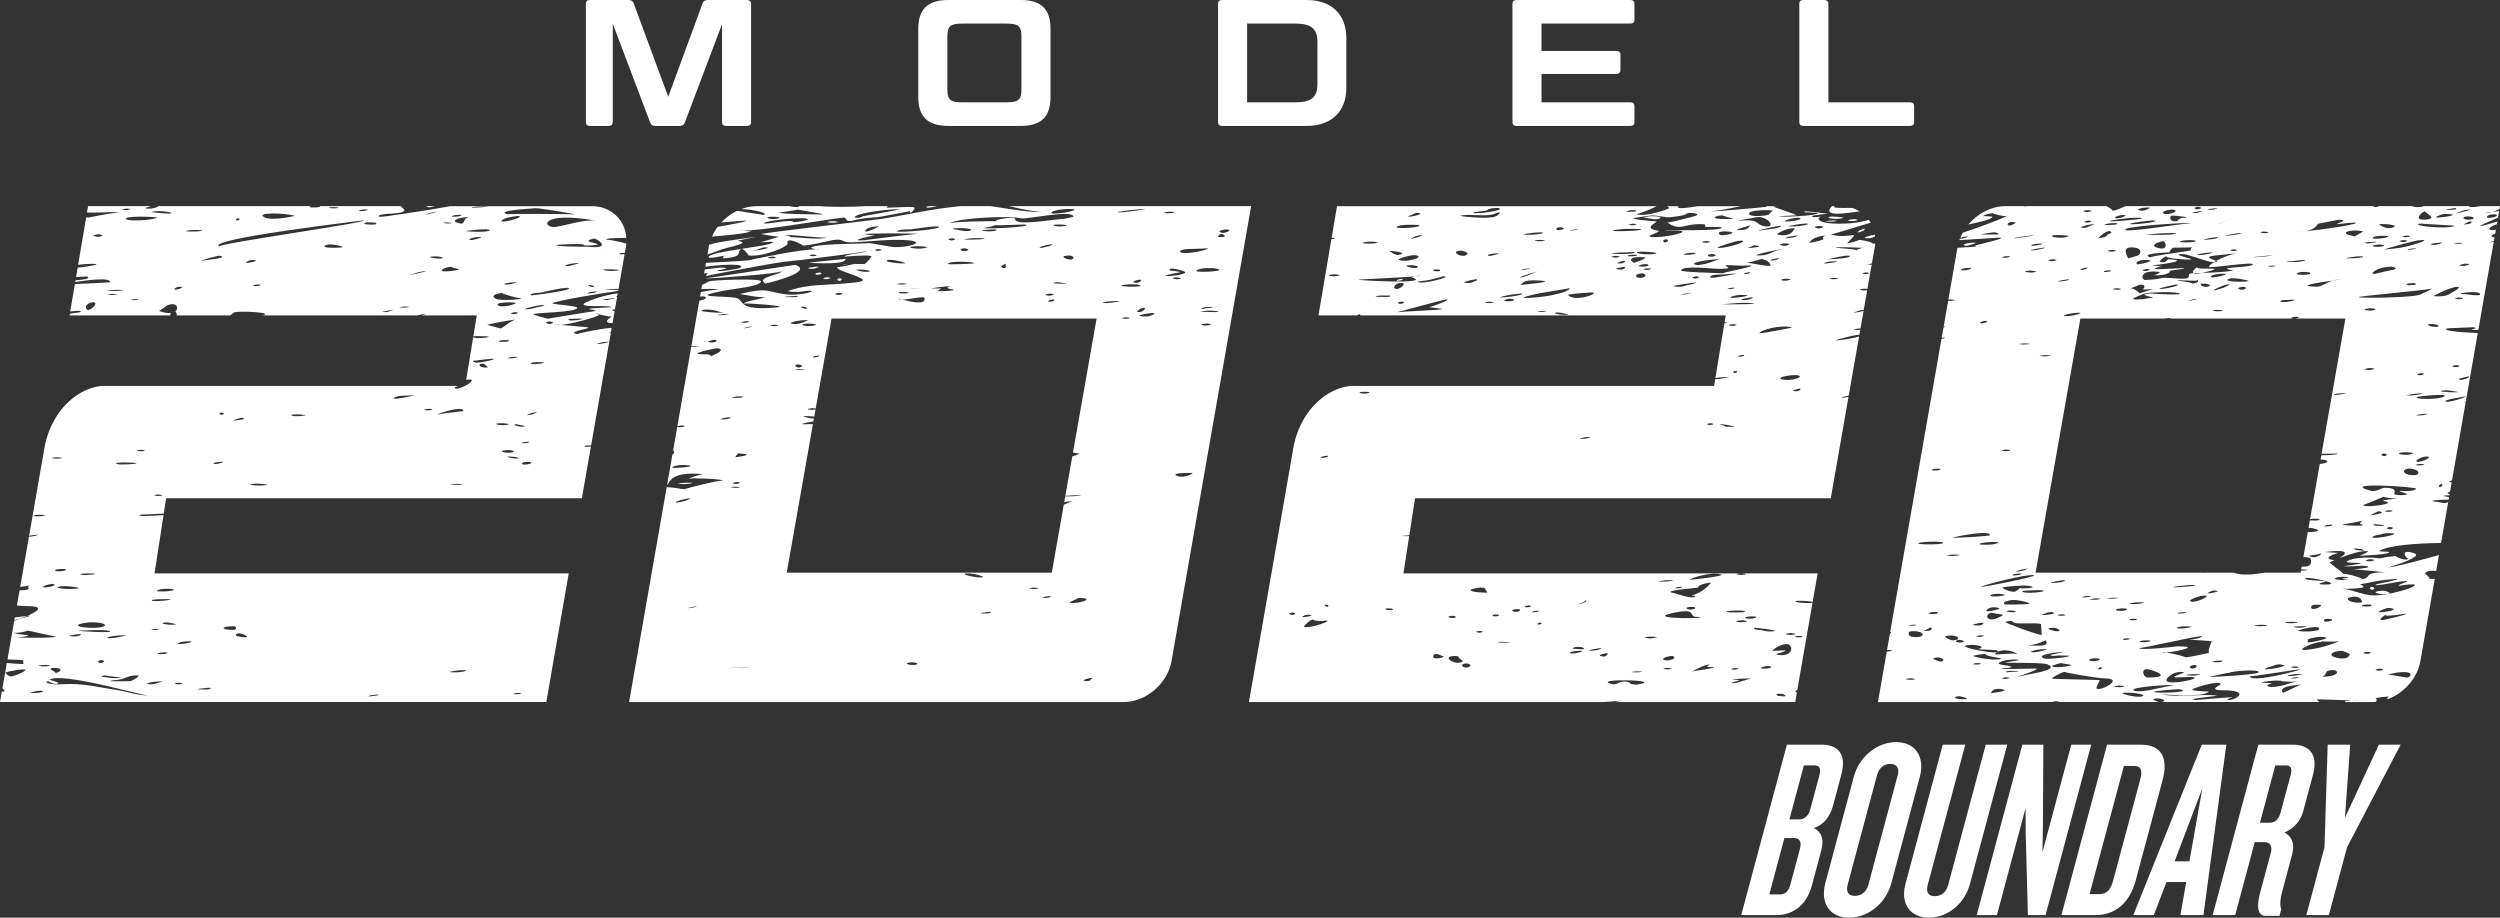 <?xml version="1.0" encoding="UTF-8"?> <svg xmlns="http://www.w3.org/2000/svg" id="Layer_1" viewBox="0 0 384.042 140.967"><rect x="0" y="0" width="384.042" height="140.967" fill="#333333" stroke="none"/><defs><style>.cls-1{fill:#fff;stroke-width:0px;}</style></defs><path class="cls-1" d="m272.871,140.574h-5.388l7.015-26.18h5.349c2.241,0,3.93,1.18,3.014,4.599l-1.274,4.756c-.453,1.69-1.369,2.909-2.972,3.46,1.326.629,1.59,1.848,1.147,3.498l-1.411,5.268c-.928,3.46-3.277,4.6-5.479,4.6Zm3.643-10.221c.273-1.022-.079-1.611-.866-1.611h-1.533l-2.317,8.648h1.69c.747,0,1.268-.472,1.541-1.494l1.485-5.543Zm2.983-11.282c.274-1.022.007-1.493-.74-1.493h-1.651l-2.223,8.295h1.494c.826,0,1.435-.512,1.72-1.573l1.4-5.229Z"></path><path class="cls-1" d="m284.049,140.967c-2.949,0-4.482-2.201-3.64-5.346l4.36-16.274c.832-3.104,3.556-5.345,6.505-5.345s4.472,2.24,3.64,5.345l-4.36,16.274c-.843,3.144-3.556,5.346-6.505,5.346Zm7.489-21.934c.264-.983-.137-1.69-1.159-1.69s-1.762.707-2.025,1.69l-4.529,16.902c-.273,1.022.097,1.69,1.12,1.69,1.022,0,1.791-.669,2.064-1.69l4.529-16.902Z"></path><path class="cls-1" d="m296.315,140.967c-2.831,0-4.435-2.083-3.603-5.189l5.729-21.384h3.46l-5.772,21.541c-.295,1.101.088,1.73,1.07,1.73,1.062,0,1.78-.629,2.075-1.73l5.772-21.541h3.304l-5.731,21.384c-.832,3.106-3.474,5.189-6.306,5.189Z"></path><path class="cls-1" d="m311.518,140.574l-.337-12.539-.019-3.893-4.402,16.432h-3.106l7.015-26.18h3.225l-.068,12.579-.069,3.931,4.424-16.51h3.066l-7.015,26.18h-2.713Z"></path><path class="cls-1" d="m321.858,140.574h-5.19l7.015-26.18h5.19c2.948,0,4.312,1.808,3.332,5.464l-4.107,15.33c-.99,3.695-3.291,5.386-6.239,5.386Zm6.919-20.834c.379-1.415.126-2.084-.976-2.084h-1.533l-5.277,19.694h1.533c1.102,0,1.714-.669,2.093-2.084l4.16-15.526Z"></path><path class="cls-1" d="m334.949,140.574l.887-5.071h-3.028l-1.948,5.071h-3.146l10.515-26.18h3.774l-3.515,26.18h-3.539Zm3.375-19.497l-4.271,11.242h2.281l1.989-11.242Z"></path><path class="cls-1" d="m348.009,140.691c-1.258,0-1.347-1.572-.842-3.459l1.675-6.25c.242-.903-.04-1.611-.944-1.611h-1.533l-3.002,11.203h-3.461l7.015-26.18h5.309c2.242,0,3.999,1.218,3.083,4.639l-1.475,5.503c-.421,1.572-1.395,2.712-2.9,3.341,1.168.63,1.599,1.809,1.188,3.342l-1.56,5.817c-.315,1.18-.341,2.005-.126,2.673l-.264.982h-2.163Zm3.867-21.62c.273-1.022.046-1.493-.701-1.493h-1.651l-2.359,8.805h1.494c.826,0,1.395-.51,1.69-1.611l1.527-5.7Z"></path><path class="cls-1" d="m360.542,130.157l-2.791,10.417h-3.46l2.791-10.417.488-15.763h3.46l-.81,11.242,5.215-11.242h3.342l-8.234,15.763Z"></path><path class="cls-1" d="m117.58,43.567c-.003-.003,7.724-1.764,4.576-2.88.03.012-12.406,1.853-13.811,2.082,1.833-.016,11.718-.763,11.718-1.118,0,.598-4.057.878-2.483,1.917Z"></path><path class="cls-1" d="m129.791,40.62l.459-.066c-.68.012-1.073.035-.459.066Z"></path><path class="cls-1" d="m124.596,40.395c.778,0,5.46.332,5.291-.648.01.064-6.935.648-5.291.648Z"></path><path class="cls-1" d="m127.603,42.688c-.393-.167-.786-.133-1.176.101.388.167.781.133,1.176-.101Z"></path><path class="cls-1" d="m286.501,33.101c-.018-.017-.039-.032-.057-.049.005.019.024.036.057.049Z"></path><path class="cls-1" d="m2.279,94.845c-.024.137-.048.275-.073.414.292-.075.623-.153.947-.23.345-.129.695-.268,1.032-.415-.417.049-1.098.132-1.907.23Z"></path><path class="cls-1" d="m276.097,105.986l2.335-13.399c-.732.171-2.976-.065-2.601-.243.258-.124,2.11-.028,2.625.105l.76-4.362h-11.653c.227.01.46.042.703.108-.476.155-1.0.155-1.571,0,.204-.067.419-.099.64-.108h-51.745l.884-5.724c-.617-.007-1.113-.01-1.163-.013-.177-.013.376-.065,1.185-.127l.877-5.681h63.862l2.725-15.565c-.604.09-1.122.151-1.122.13,0-.068.538-.212,1.158-.339l1.59-9.082c-.884.34-3.645.658-3.645.62,0-.076,2.865-.885,3.692-.887l.129-.735c-.943.01-1.383-.035-.534-.182.049-.008.259-.026.575-.05l.473-2.702c-.432.14-.963.241-1.629.292.002.002,1.256-.488,1.653-.425l.53-3.028c-.396.073-.791.039-1.185-.104.406-.149.813-.178,1.22-.095l.658-3.76c-.324.061-.592.106-.589.107.131-.111.344-.207.622-.293l.327-1.869.119-.595c.034-.195.055-.387.07-.578-.185.04-.37.076-.548.104.829-.126-1.295-.655-2.03-.655.4,0-1.911.692-1.702.471,2.191-2.317.685-.457-2.586-1.307.152.039,3.24-.935,6.16-1.811-.086-.147-.179-.289-.28-.426-1.332.369-2.858.681-5.594.552-2.282-.107-2.501-.86-1.7-1.076-.582.09-1.435.221-1.435-.05,0-.137,1.904-.304,2.392-.368-.347-.041-4.276-.62-3.5-.22.69.006,1.355.043,1.99.109.179.44-6.205.677-5.956.511.849-.071,1.72-.122,2.604-.157.27-.111-3.254-1.177-3.47-1.345-.021-.016.198-.036.526-.062h-1.71c.109.033.192.065.214.091.03.038-8.084.751-8.87.741.418.005,2.589-.367,4.877-.832h-6.654c-1.605.276-3.068.446-3.068.14,0-.05.07-.096.175-.14h-1.804c.105.087.214.174.297.263.471,0-3.654,1.542-5.137.93.279.117,2.117-.651,3.249-1.192h-49.127l-.821,4.838c.778.005.587.108-.042.249l-1.985,11.694h5.874c.344-.22.541-.22.598,0h56.084l-.174,1.056c.56-.057.363.07-.032.192l-1.376,8.373c.647-.113,1.361-.17,2.183-.134-.065-.016-1.515.319-2.213.318l-.169,1.025h-55.792c-1.424.119-2.848.714-4.035,1.548-2.85,2.023-4.393,5.237-4.868,8.331,0,0-.712,4.166-6.766,38.682h54.44c1.126-.099,2.336-.133,2.889-.253.038-.01.068-.019.097-.027.041-.012.088-.023.117-.037-.014.006-.059.02-.117.037-.032.009-.059.019-.097.027-.22.059-.588.152-1.016.253h27.609l.255-1.464c-.328-.138-.305-.269.069-.395Zm-9.034-51.183c-.096-.163.191-.261.864-.296.078.161-.209.26-.864.296Zm3.218-3.615c0-.434,3.289-1.408,5.022-.875.088.028-5.022.997-5.022.875Zm-2.913-5.877c2.813,0-.708.483-1.408.447-.61-.031.572-.447,1.408-.447Zm-2.015-.892c.141-.168.526-.241,1.161-.22-.141.169-.529.243-1.161.22Zm-.605-2.431c-.874-.041-6.575-.183-6.52-.444.186-.847,4.805-.23,5.941-.242,2.597-.03.546-.397.995-.58.836.018,1.665.049,2.483.093,4.553-.301-3.697,1.136-2.899,1.173Zm-3.337-4.812c.415-.185.866-.199,1.36-.041-.423.19-.876.204-1.36.041Zm1.722,1.848c.559.121.559.252.005.394-.831.131-1.236-.394-.005-.394Zm.924.803c-.3.108-.602.215-.902.323-.567.251-1.327.446-2.274.583-2.221-.284,1.743-.912,3.175-.906Zm.511-3.693c-.599.008-1.068-.697.756-.576,1.823.122.096.563-.756.576Zm2.798.832c1.634,0-1.967,1.143-3.448,1.143-.725,0,2.725-1.143,3.448-1.143Zm-8.744,2.07c.39-.161.95-.225,1.68-.195.75.194-1.68.442-1.68.195Zm10.088,2.957c-.738.184-.957.166-.662-.055.766-.19.985-.171.662.055Zm-.224,3.777c1.438-.365.567.271-.473.338-.811-.055-.655-.168.473-.338Zm-.252-5.362c-.051.02,2.348-.558,2.389-.646-.014-.004-.023-.009-.037-.013.034-0.0.041.005.037.013.816.232,1.242.51,1.267.833.831.743-3.203-.376-3.656-.188Zm6.883,2.521c-.531.231-1.063.258-1.599.079.531-.231,1.063-.258,1.599-.079Zm-.962-6.311c.37-.239,1.075-.39,2.118-.45-.37.239-1.078.389-2.118.45Zm.768.857c-.448.34-.947.384-1.504.13.285-.242.783-.285,1.504-.13Zm-1.866.98c-.96.228-1.232.785-2.944.79-1.806.005,5.928-1.5,2.944-.79Zm-1.105,1.597c.116-.205.577-.34,1.38-.404-.126.204-.584.339-1.38.404Zm-3.465-1.944l.982-.432c2.196.188-.982.481-.982.432Zm5.253,20.169c-1.219-.312,2.146-.898,2.67-.549.481.318-1.476.853-2.67.549Zm2.803,1.609c-.33.257-.718.294-1.153.112-.06.041,1.504-.612,1.153-.112Zm3.702-19.51c.552-.207,1.267-.276,2.143-.207,0,.034-2.513.492-2.143.207Zm1.473,2.534c-.897-.076-.897-.152,0-.228.896.076.896.152,0,.228Zm-.897-3.059c.34-.141,3.36-.828,3.36-.5,0,.299-2.388.467-3.36.5Zm6.389,2.116c-.34.18-.726.191-1.159.028.35-.175.738-.185,1.159-.028Zm-1.234-3.859c-.249.1-.521.195-.798.289.148.031.141.053-.146.053l.146-.053c-.529-.112-3.14-.362-3.042-.299-1.04-.268,5.895.01,3.84.01Zm-6.469-3.431c.801.143.75.286-.154.426-.786-.143-.733-.285.154-.426Zm.902,1.494c-.307.148-.433.308-.373.479.504.161-1.632.598-2.13.674.33-.444.66-.917,2.503-1.153Zm-2.773-1.678c-.748.216-1.705.313-2.868.292-.71-.003,3.581-.767,2.868-.292Zm-3.322-.615c.423-.23,1.095-.377,2.014-.443,1.355.345-2.851.838-2.014.443Zm1.405,1.225c-.126.166-.249.333-.373.498-.524.542-1.315.677-2.372.403,0-.149,1.823-1.137,2.745-.902Zm-2.111-.366c-.332.397-2.135.491-3.213.664-1.592.252,3.465-.961,3.213-.664Zm-1.239-2.386c-.267.175-.469.355-.599.54.267.177-3.032.627-3.088-.091-.04-.437,2.216-.627,3.687-.449Zm-3.229,1.189c2.131-.879,4.035,1.573,1.944,1.224-1.528-.256-.597-1.19-4.054-.852-.569.057,2.448-.513,2.11-.372Zm-.227,1.11c-.139.14-.277.28-.415.419-.385.259-.96.347-1.718.261-.007-.119,2.088-.754,2.133-.68Zm-4.332-1.563c.449.191,1.219.386,1.803.559-.72.006-2.674.042-2.979-.162-.003-.22.388-.353,1.176-.397Zm-8.55.28c.647.083,3.04-.31,3.04-.52,0-.307,2.982-.064.919.451.199-.048-3.707.99-3.886.873,2.214,1.49,2.388.05,5.75.285.123.14.149.28.086.422.836-.043,1.67-.036,2.496.022.69.732-9.343.321-8.437.552.791-.055,1.582-.044,2.367.032.806.478-4.936,1.311-4.946.784-.005-.217,1.992-.719,1.196-.843-2.37-.37.066-1.347-.128-1.402.01.003-4.415-.354-3.435-.529,3.513-.588,2.702-.417,4.979-.126Zm-.103,3.369c.458.177.41.352-.149.525-.446-.177-.396-.352.149-.525Zm-4.483-2.309c-.312.194-.725.232-1.241.115.31-.189.723-.228,1.241-.115Zm-1.128-2.109c.871-.085,1.179-.026.924.178-1.433.106-1.74.047-.924-.178Zm-2.375,3.021c1.181-.179,2.46-.23,3.835-.151,2.02.198-5.016.542-3.835.151Zm3.04,3.346c.625.341-2.01.355-2.45.329-3.266-.193,2.637-.228,2.45-.329Zm-1.39,1.532c-.206.252-.634.319-1.284.2,0,.006,1.614-.637,1.284-.2Zm-7.787-4.969c.922-.143.922-.105,0,.115-.919.144-.919.106,0-.115Zm-2.017-.343c.68.173.587.326-.272.458-.708,0-.582-.458.272-.458Zm-3.39,2.173c-.947-.096-.854-.173.275-.229.952.097.861.172-.275.229Zm.592-1.233c-.891.208-1.901.27-3.032.186,0-.136,3.511-.553,3.032-.186Zm-1.883,5.376c-.373.152-.891.25-1.562.294.355-.15.876-.249,1.562-.294Zm-.277.884c.443-.133.881-.264,1.32-.397-.214.101-2.639,1.138-2.639.897.325-.186.766-.352,1.32-.5Zm1.728.995c2.747.183-2.498.608-3.199.701.786-.105.01-.915,3.199-.701Zm-18.742.144c1.002-.093,1.869-.242,2.599-.448.433-.116.869-.232,1.305-.348,1.823-.004-3.904,1.449-3.904.797Zm3.279-1.831c.325.233.06.316-.791.248-.333-.238-.07-.32.791-.248Zm-2.579-5.224c-.494.211-1.138.386-1.924.527.186-.007,1.108-.735,1.924-.527Zm-3.621,3.745c-.388-.162,1.929-.827,2.559-.728,1.617.255-1.42,1.198-2.559.728Zm2.589,1.25c-.539.039-2.604-.447-.564-.447.967.107,1.156.256.564.447Zm-.463-8.233c.348-.262.735-.316,1.171-.164.219.272-3.292.895-1.171.164Zm-.307,1.582c3.748,0-1.204.807-2.229.384.252-.277.995-.405,2.229-.384Zm-2.035,4.66c-.521-.135-.846-.298-.982-.49-1.582-.403,3.516.09.982.49Zm-3.548-2.053c1.702.269-1.836.386-1.836.177.428-.174,1.04-.234,1.836-.177Zm-7.104,5.168c.569-.218,1.179-.23,1.834-.034-.549.225-1.161.236-1.834.034Zm4.709.639c.134-.013,6.21-.292,8.588-.487.262-.058.564-.102.942-.122,0,.033-.365.075-.942.122-.181.04-.355.082-.483.139,3.667,1.129-9.177.459-8.104.348Zm3.475,2.661c-1.415.038-1.284-.29,1.31-.197.227.175-.209.241-1.31.197Zm2.916-2.127c1.184,0,.003.822-.398.893-.982.176-.529-.893.398-.893Zm.609,3.03c-.458.23-.813.23-1.058,0,.458-.231.813-.231,1.058,0Zm3.81.686c.108.015,2.34.232,1.934.315-.728.151-5.591.299-6.913.466-.214.055-.337.086-.337.081l.337-.081c1.478-.382,7.334-1.982,7.585-1.982.947,0-1.911,1.015-2.606,1.202Zm4.994-8.691c.929.211,1.116.462.559.753-.912.273-2.402-.753-.559-.753Zm1.798,4.768c-.297.229-.806.266-1.526.111.504-.22,1.188-.387,2.057-.501.144.136-.033.267-.531.39Zm2.463,3.293c-.894-.076-.894-.153,0-.228.899.076.899.152,0,.228Zm-.058-7.239c-.348-.138-.156-.256.572-.356,2.09-.203-.128.341-.572.356Zm.657-5.982c-1.44.306-5.485-.137-5.049-.225,1.501-.303,4.009.222,5.203-.266,1.536-.627.667.316-.153.491Zm-3.045-.62c-.345-.193,2.254-.305,2.111-.465.247-.217.806-.322,1.677-.314,1.463.373-3.468.958-3.788.779Zm4.772,13.392c.483-.287.977-.309,1.486-.066,0,.282-1.733.308-1.486.066Zm-.66-.481c.861-.27,1.944-.45,3.249-.542.874.225-3.546.768-3.249.542Zm3.498.129c1.005-.682,7.167-1.357,7.167-1.528,0,.753-4.437,1.604-7.167,1.528Zm2.909,2.174c-.902-.088-.902-.141,0-.157.902.088.902.141,0,.157Zm2.015.225c0-.447,2.216.171,2.045.202-.826.019-1.506-.047-2.045-.202Zm1.969-2.889c.841-.149,1.776-.245,2.8-.285,3.488-.484-1.718,1.734-2.8.285Zm6.649-5.816c.413-.186.869-.199,1.36-.041-.423.19-.876.204-1.36.041Zm1.476,1.961c-.937-.064-.937-.177,0-.344,1.214-.257.569.344,0,.344Zm2.463-2.284c.139.183-.31.257-1.345.223-.139-.183.31-.257,1.345-.223Zm-.897.882c-.035-.453.68-.611,2.143-.474.446.123-1.69.847-1.708.847-.144-.125-.29-.249-.436-.373Zm2.69.793c-.373.178-.871.2-1.496.066-.242-.104,1.496-.594,1.496-.066Zm-1.03,1.864c-1.128.153-1.247-.684.148-.684.625.236.577.464-.148.684Zm.239-1.277c.307-.189.72-.227,1.239-.114-.312.193-.725.232-1.239.114Zm1.687-2.382c-.728.122-2.69.043-2.69-.267,0-.218,4.155.022,2.69.267Zm4.588,6.111c1.302-.206,1.393-.183.272.071-.957.141-1.048.119-.272-.071Zm.413-1.319c-.615.26-1.287.322-2.025.185-.262-.176,3.536-.608,3.546-.605-.33.177-.836.318-1.521.42Zm.831-1.187c.458-.231.813-.231,1.058,0-.461.231-.813.231-1.058,0Zm2.778.024c-.106-.619,1.493-.389,2.516-.527.499-.04 1-.081,1.498-.12.305.041-3.977.855-4.014.648Zm1.418,4.113c.74.037,3.798-.487,5.319-.099.338.087-5.193.105-5.319.099Zm2.256,10.557c-.31-.132-.224-.245.259-.344.31.132.224.245-.259.344Zm-.937-7.365c.388-.185.831-.198,1.33-.04-.373.188-.816.203-1.33.04Zm.927,15.6c-2.485-.01-.367.2-1.992-.296-1.216-.376,2.612.298,1.992.296Zm-3.642-.545c.62.108.579.205-.111.295-.635-.11-.597-.208.111-.295Zm-19.366,2.166c1.123-.102,1.194-.035.219.199-1.098.101-1.171.034-.219-.199Zm-39.377,2.837c.051.184-.322.298-1.116.344-.053-.185.32-.298,1.116-.344Zm-5.49,24.472c-.609-.121-.609-.255,0-.4.609.121.609.255,0,.4Zm1.617.18c.478-.27.927-.308,1.345-.115-.242.161-1.768.399-1.345.115Zm.176,1.544c0-.093.955-1.037,1.39-1.037.166.169.599.245,1.299.228,3.103-.425-2.69,1.492-2.69.809Zm3.571-2.981c-.483-.099-.569-.213-.257-.344.486.098.569.213.257.344Zm5.218-32.79c-.937-.237.804-.351,1.269-.157-.156.173-.582.226-1.269.157Zm4.722,33.294c-.924-.007-1.194-.099-.813-.276.894.007,1.163.1.813.276Zm61.229,3.518c1.007.097,1.017.198.03.301-1.033-.097-1.043-.197-.03-.301Zm-5.46-2.308c-.546.146-1.07.15-1.571.014,0-.33,2.433-.37,1.571-.014Zm-1.982.344c1.05.105.987.213-.186.322-1.058-.106-.995-.214.186-.322Zm-9.19-5.117c-.139.171-.526.244-1.161.22.144-.167.531-.24,1.161-.22Zm1.413,1.282l.567.106c0,.684-3.175-.421-3.108-.41-2.679-.425,3.556-.804,3.556-.893,0-.584,2.37-.834,1.874-.755.302-.048-1.252,1.675-2.889,1.952Zm-.491,2.154c-.504-.175-.373-.302.385-.377,1.393,0,.383.575-.385.377Zm-7.016,9.582c-.554.117-1.149.136-1.793.059.554-.117,1.151-.136,1.793-.059Zm-32.185-2.303c.103-.953,1.584.049,1.662-.011-.343.27-1.712.43-1.662.011Zm2.413-6.185c.529-.156.884-.133,1.073.071,0,.315-1.516.124-1.073-.071Zm1.436,6.106c-.262-.024.745.794.735.801-1.254.838-3.838-1.076-.735-.801Zm1.431,1.742c-.826.131-1.37-.629-.013-.629.607.203.609.413.013.629Zm1.796-5.337c-.632-.111-.597-.21.113-.295.615.107.579.205-.113.295Zm-1.307-6.591c.111-.186,2.206-.622,2.206-.13,0,.091.37.434.36.531-.007.09-2.788-.032-2.566-.401Zm3.413,4.052c-.169-.224.123-.31.881-.254.151.214-.144.298-.881.254Zm2.601,4.044h-1.566c-1.221-.201,1.838-.111,1.566,0Zm.459-4.8c-.249-.179-.018-.294.69-.345.989,0,.063.659-.69.345Zm2.093-.6c-.458-.132-.307-.237.451-.317.443.132.292.238-.451.317Zm.813.733c.144-.167.529-.24,1.164-.22-.141.171-.526.245-1.164.22Zm1.073,1.923c-.307-.131-.224-.244.257-.343.312.13.226.245-.257.343Zm4.757,4.289c.294-.178.829-.273,1.604-.287,1.209,0-1.604.709-1.604.287Zm.456-.602c.051-.239.494-.324,1.332-.257,1.529.595-1.332.22-1.332.257Zm.891-6.875c.584-.159.957-.347,1.128-.562.368.245-1.128.695-1.128.562Zm3.531,6.796c-.197.221-.758.353-1.682.393-1.005-.004,1.436-.456,1.682-.393Zm.486,1.294c-.909-.067-.995-.206-.255-.42,1.476-.379.322.408.255.42Zm4.948,4.305c-.703-.003-1.088-.118-1.156-.344-1.463-.492-1.791.489-2.647.269-3.591-.916,8.653-.693,3.803.075Zm1.143-7.271c.692-.14,1.357-.139,1.994.001-.871.224-1.536.224-1.994-.001Zm3.118-8.75c1.607-.087,1.763-.035.466.159-1.649.093-1.806.04-.466-.159Zm-.226,13.561c.448-.153.896-.153,1.347,0-.451.153-.899.153-1.347,0Zm.806-1.258c-1.667,0-.418-.687.639-.687.534.267.32.496-.639.687Zm.466-7.243c4.032-.927,2.672.463,3.664.529,3.954.265-8.034.476-3.664-.529Zm2.951,8.947c.506-.004,1.685-.959,2.808-1.067.615-.059-1.128.392.355.392,1.861,0-3.259.676-3.163.675Zm-.133-14.09c.176-.281,3.158-1.243,4.744-.839,1.048.268-4.755.856-4.744.839Zm8.421,4.818c.615.274-2.261.173-2.312.17-1.775-.118,1.725-.433,2.312-.17Zm-.851,8.803c-.312.194-.725.232-1.242.115.31-.188.725-.227,1.242-.115Zm-1.078,2.212c-.282-.114,2.377-.474.317-.474-1.151,0,2.09-.337,2.816-.143-.602-.161-2.523.87-3.133.618Zm3.475-8.48c1.179.109,2.254.264,3.229.464-.554.19-1.269.165-2.151-.072-.977-.069-1.335-.2-1.078-.392Zm.962,6.248c-.287-.158,1.576-.645,1.576-.122-.433.166-.957.207-1.576.122Zm2.627,4.221c-.496-.279-.254-.376.733-.291.73.36.486.457-.733.291Zm.441-6.243c-.909-.065-.886-.199.063-.401,1.823-.615-.531-.189-1.438-.293.061.007,1.088-1.016,2.327-1.015.738,0,1.264,1.669-.952,1.709Zm2.095-2.853c.448-.152.897-.152,1.345,0-.448.153-.896.153-1.345,0Z"></path><path class="cls-1" d="m25.123,79.131c-2.236.153-4.623.219-3.372-.102-.177.045,1.676-.039,3.408-.13l.364-2.357h63.862l1.393-7.956c-.16.034-.45.051-.882.048-.279-.149.028-.222.912-.219l2.79-15.937c-.403.207-1.064.334-1.985.38.398-.21,1.057-.336,1.985-.38l.236-1.347c-.144-.013-.229-.038-.229-.08.085-.007.163-.018.247-.026l.118-.675c-2.354.213-5.448.944-5.254.974-1.844-.289,1.526-.757,1.71-.982.098-.12-3.022-.287-4.317-.415-.347.025-.577.005-.577-.091,0,.027.244.058.577.091,1.544-.112,5.724-1.217,5.981-1.612-.335-.078-.559-.141-.438-.141.388,0,.496.056.438.141.672.156,1.813.37,1.931.309-.231.093-1.662,1.047.074,1.002l.326-1.863c-.23-.053-.373-.074-.352-.039-.087-.141.087-.196.394-.201l.338-1.932c-.093-.03-.172-.051-.219-.055.085-.021.157-.045.24-.066l.069-.395c-1.86.142-5.634,1.429-5.225,1.743.529.402,3.46.035,4.216.347.307.125-3.415.084-3.415.334.531.046.886.137,1.058.274.043-.028-7.646,1.199-7.303,1.19-.164.005-2.277-.6-2.277-.677,0-.283,6.729-.263,6.729-1.009,0-.294-3.758-.533-3.775-.658-.05-.349,7.744-1.62,10.059-1.927l.027-.152c-.643-.05-1.469-.033-2.055-.034.447-.12,1.21-.149,2.085-.137l.936-5.346c-.255.062-.552.06-.901-.02.242-.146.564-.174.929-.14l.05-.288.119-.595c.033-.194.054-.385.069-.574-1.25-.346-3.394-.745-2.98-.527-.568-.3,1.246-.288,2.982-.337-.186-2.772-2.345-4.871-5.295-4.871h-21.77c-3.026.562-7.289,1.208-8.079,1.294-.043.005-2.884.519-2.889.267-.02-.626,4.095-.163,3.949-1.023.028.151-.351-.388-.567-.539h-.13l-.013.006c.001-.004.003-.003.004-.006h-12.379c.052.011.109.008.161.022,0,.209-2.196.28-1.531-.004.051-.012.097-.008.147-.018h-23.501c-.117.149-.498.276-1.155.381-1.002.009-1.143-.068-.423-.232.098-.054.234-.1.355-.149h-9.573l-.164.967c1.67.123,4.905-.255,4.905.106,0-.309-4.614.672-4.614.672-.15.013-.286-.005-.416-.038l-1.24,7.304c1.287-.176,3.466-.24,2.636.015-.212.066-1.937.38-2.708.411l-.107.633c.048.02.087.04.093.062.005.017-.043.041-.115.067l-.115.68c.998-.04,1.701-.074,1.661-.093.642.307-.302.5-1.747.6l-.044.261c1.667-.239,5.375-.794,5.375.034,0,.031-3.28.203-5.429.286l-.712,4.198c.613-.061,1.133-.101,1.304-.105.592.145.433.255-.473.328-.101,0-.45.061-.891.138l-.044.257h15.569c-.189-.054-.115-.231.049-.386-.461.073-1.095.006-1.927-.332.166.069,1.289-.819,1.299-.822,1.441-.601,1.919.413,1.239.92.103.034.179.133.179.338.115.14.102.232-.033.28h8.429c-.056-.004-.094-.007-.106-.01.192-.15.383-.299.574-.449.695-.239,4.347-.058,4.689.195.173.128-.029.211-.431.263h23.836c.659-.148,1.305-.258,1.305-.212-.175.071-.35.141-.525.212h7.366c.384-.023.619-.024.696,0h.347l-.53,3.223c.154-.045.542-.055,1.182-.027,2.791-.026-.151.453-1.045.227-.072-.029-.121-.056-.157-.08l-1.076,6.549c1.489-.243.783.432-.151.922l-.003.017h-.032c-.737.38-1.588.634-1.588.217.21-.068.37-.141.506-.217H15.669c-1.424.119-2.848.714-4.035,1.548-2.85,2.023-4.393,5.237-4.868,8.331,0,0-.316,1.847-2.297,13.172.334-.106.803-.174,1.418-.201-.272.164-.759.266-1.438.315-.384,2.196-.831,4.751-1.35,7.71.582-.069,1.124-.143,1.534-.247-1.022.261.936.698-1.628.783-.131.75-.267,1.525-.407,2.326.506.051,1.024.09,1.582.09,2.78,0,1.609.806.005,1.503.3-.035.476-.053.466-.045-.154.132-.808.295-1.498.46-.347.13-.679.245-.966.339-.325,1.851-.67,3.824-1.041,5.941,1.074.016,2.154.066,2.42.108l.02.599c-.881-.026-1.719-.088-2.535-.168-.22,1.252-.45,2.568-.687,3.917.318.209.59.528-.082.469-.094.536-.186,1.059-.282,1.611h83.923l3.444-19.758H23.74l1.383-8.955Zm68.072-33.029c-.856-.037-.685-.114.524-.233,2.015-.273-.453.227-.524.233Zm-3.621,2.857c-.471.181-1.128.271-1.972.273-1.307-.335,1.972-.299,1.972-.273ZM14.314,36.203c.491-.261.987-.274,1.493-.041-.498.267-.995.281-1.493.041Zm-1.043,11.224c-.186-.32-.005-.623.544-.909,2.055-.528-.282,1.743-.544.909Zm3.209-2.16c.453-.127.977-.149,1.579-.065-.441.129-.97.15-1.579.065Zm0-.642c.483-.035.972-.07,1.455-.106,2.836.018-1.455.336-1.455.106Zm2.246-12.393c.282-.187.73-.235,1.34-.142-.285.188-.73.235-1.34.142Zm1.34,13.835c.385-.123.836-.144,1.345-.065-.385.122-.834.144-1.345.065Zm-.635-12.378c-.856-.576,4.671-.418,4.671-.245,0,.236-4.034.67-4.671.245Zm3.871-1.086c.488-.377,3.045-.052,3.045.132,0,.242-2.994-.17-3.045-.132Zm33.26-.391c-.327.195-.831.263-1.521.202.33-.2.836-.269,1.521-.202Zm-4.462-.291c-.574.119-1.143.114-1.697-.016.579-.115,1.146-.11,1.697.016Zm-6.81,1.245c-.922.232-3.677.69-4.568.266-1.798-.855,3.097-.75,4.568-.266Zm-8.472.539c-.348.23-.549.23-.609,0,.35-.23.554-.23.609,0Zm-9.907,10.797c-.393.002.207-.633,1.118-.4-.139.179-.511.312-1.118.4Zm1.672-9.031c.655-.163,1.42-.196,2.297-.101.947.15-2.297.318-2.297.101Zm2.221,4.597c.448-.162,2.73-.841,2.976-.782,1.587.38-2.548.692-2.976.782Zm7.197.097c.367-.238.816-.284,1.345-.138,0,.186-2.342.616-1.345.138Zm.896,3.66c.73-.178,1.105-.178,1.123,0-.761.185-1.133.185-1.123,0Zm11.192-6.17c.801-.325,2.765.232,2.554.313-.365.14-3.803.19-2.554-.313Zm-16.334.229c-2.662-1.115,22.151-4.02,22.101-4.037.952.327-23.088,3.632-22.101,4.037Zm22.408-3.436c-.831-.345.967-.327,1.569-.227.295.283-.229.358-1.569.227Zm3.868,13.293c-.4.196-.854.252-1.365.168-.081.013,2.639-.581,1.365-.168Zm14.32,8.152l.625.534c-1.471.229-1.758-.712-.625-.534Zm3.757,9.328c-.584.133-1.169.131-1.748-.005-.781-.324,2.241-.199,1.748.005Zm-1.652-18.363c-.35-.475,2.725-.496,2.765-.305.035.183-2.367.838-2.765.305Zm3.163,1.204c-.393.234-.783.267-1.176.101.393-.234.783-.267,1.176-.101Zm.982,17.368c0,.346-2.249-.138-1.365-.276l1.365.276Zm-2.69-10.4c.333-.179.877-.243,1.625-.195-.335.183-.874.248-1.625.195Zm-1.345-2.618c.348-.171.861-.217,1.541-.137.632.256-1.541.316-1.541.137Zm.771,16.784c.922-.118,1.461-.053,1.617.196-.516.345-2.546.043-1.617-.196Zm.629.943c.655-.025,1.196.037,1.627.187.423.324-1.866-.047-1.627-.187Zm2.65-2.243c.889-.082.962-.026.222.168-.869.075-.944.019-.222-.168Zm-.063,3.481c-.728-.002-.335-.596.97-.391.194.207-.131.337-.97.391Zm1.181-7.706c-.987.192-.998.111-.028-.242.995-.191,1.005-.111.028.242Zm3.269-14.092c-.403.258-.796.255-1.179-.009.403-.251.798-.248,1.179.009Zm-1.43,6.107c-.395.18-1.012.266-1.853.256-.871-.356,1.909-.366,1.853-.256Zm-1.516-8.381c-.373.144-.856.215-1.456.209,0-.159,2.604-.778,3.047-.665-.211.205-.846.284-1.591.456Zm5.243-2.894c-.413.289-4.538.87-5.752.97-.186-.235.358-.376,1.622-.423-.64.062,5.087-1.214,4.13-.546Zm-.421-3.67c.486-.191,1.171-.306,2.057-.347.237,0-2.057.764-2.057.347Zm4.47,4.231c-1.141.182-1.398.154-.766-.084,1.138-.188,1.395-.16.766.084Zm-.247-1.073c.362.247.189.278-.519.091-.393-.258-.217-.289.519-.091Zm4.072-2.408c-.723.177-1.509.184-2.355.023-.819-.252,2.355-.118,2.355-.023Zm-1.594-2.462c-.499.016-1.0.034-1.498.05-2.893.097,1.856-.065,1.498-.05Zm-3.395-1.138c.408.048-6.085-.023-4.47-.295-.083.015,4.198-.268,3.946.038-.106.13,2.151.105,2.151-.1,0-.226-2.707-.362-.625-.882.418-.105,3.173,1.725-1.002,1.24Zm1.435-3.984c-1.682-.298-5.18.844-6.276.951-2.151.211-2.463-2.498,6.276-.951Zm-9.348-1.92c.612-.05,5.918.88,6.147.944.022.002.033.004.022.006.002-0-.016-.004-.022-.006-.548-.051-11.018-.146-10.393.012-2.307-.587,3.621-.905,4.246-.956Zm-2.856,1.204c1.801-.011-2.402,1.214-2.402.733.315-.349,1.118-.595,2.402-.733Zm-.015,10.179c.199.001-1.939.611-1.939.236.453-.168,1.101-.248,1.939-.236Zm-2.283,1.614c.013-.01.04-.017.096-.017-.036.005-.062.012-.096.017-.166.132,3.033,1.041,3.033.777,0,.33-3.385.432-3.949.156-.749-.405-.438-.715.916-.933Zm-4.537-13.179c.821-.086,1.667-.103,2.533-.053-.173.023-3.299.28-2.533.053Zm-1.639,1.262c-.234.158-.688.234-1.365.23-.672-.02.768-.479,1.365-.23Zm-2.224,1.11c.902.088.902.141,0,.155-.902-.089-.902-.14,0-.155Zm-2.692-1.445c1.216-.31,1.363-.31.448,0-1.212.309-1.36.309-.448,0Zm-4.707,14.477c.453-.127.977-.149,1.579-.064-.446.129-.969.15-1.579.064Zm1.453-4.919c.64-.139,1.604-.645,2.702-.634.093.001-1.904.497-2.702.634Zm3.453-2.865c.826-.085,1.433-.03,1.821.164,0,.316-2.667-.028-1.821-.164Zm2.458,2.252c-1.768.108-.287-.711.811-.711-.594,0,.733.373,1.126.368-.405.189-1.038.308-1.937.344Zm1.332-7.544c-.584-.396.758-.781,2.39-.836-1.823.062-.403,1.604-2.39.836Zm5.203,1.225c0,.405-3.589.217-3.589.144,0-.079,3.589-.488,3.589-.144Zm-3.135,1.399c.282-.209.856-.331,1.722-.366.685,0-1.722.758-1.722.366Zm2.765,13.152c.197-.133,3.946-.824,4.478-.824-.65,0-2.176,1.371-2.428,1.371l-2.05-.547Zm-2.171,5.523c-.003.003 0.0.006-.002.01.354-.033,3.599-.532,3.15-.236-.67.233-1.531.404-2.579.512-.466-.059-.65-.151-.571-.276-.043.004-.052.002.002-.01Zm-2.639,19.04c-1.277-.098-1.194-.147.249-.148,1.216.098,1.131.149-.249.148Zm1.148-11.323c-1.113.129-2.216.265-3.312.405-2.495.634,3.312-1.523,3.312-.405Zm-4.712-.227c-.582.165-1.03.165-1.347,0,.584-.165,1.032-.165,1.347,0Zm-5.976-1.772c.332-.514,2.891-.314,3.279-.469-.489.196-3.491.801-3.279.469Zm-13.942,2.573c1.491,0-1.828.497-1.828-.021.605-.072,1.214-.065,1.828.021Zm-5.46,10.768c-.886.131-1.768.128-2.649-.009,0-.354,2.896-.102,2.649.009Zm-3.979-10.311c.68.129.516.245-.499.348-1.899.26.413-.348.499-.348Zm-2.705-.628c-.249.229-.498.229-.745,0,.247-.229.496-.229.745,0Zm-.403,7.534c-.65.242-1.078.256-1.279.042.096-.07,2.402-.39,1.279-.042Zm-9.011,4.987c-.451.153-.899.153-1.347,0,.448-.152.896-.152,1.347,0Zm-2.695-6.86c-.448.152-.896.152-1.345,0,.448-.153.897-.153,1.345,0Zm-10.761,28.272c1.589-.253.723.271,0,.285-1.222-.015-1.222-.109,0-.285Zm.448-.583c0-.035,4.936-.273,4.936.099,0,.259-4.936-.057-4.936-.099Zm7.316.673c.448.002-2.83.77-2.83.338.745-.211,1.692-.325,2.83-.338Zm-3.279,3.981c-.312.337-.65.379-1.017.123.312-.329.655-.37,1.017-.123Zm0,2.192c-.009,0,2.211.325,2.623.331.023-.005.049-.003.072-.008,0,.007-.03.008-.072.008-.623.129-1.317.131-2.099-.003-1.058-.089-1.229-.198-.524-.328Zm1.99.689c1.408-.136,1.385-.689,3.138-.689.564,0-.836.881-1.184.887.131-.002-5.273.125-1.954-.199Zm2.941-33.28c0,.16-2.483.243-2.826.157-1.516-.386,2.826-.298,2.826-.157Zm-5.09,25.092c-1.06.492-5.996.002-2.878-.556,1.491-.267,3.908.077,2.878.556Zm-1.289-8.031c-.526.043-1.055.087-1.584.131-2.201-.226,1.921-.388,1.584-.131Zm-2.413,2.148c-1.169.176-2.274.157-3.312-.059,0-.572,3.606-.059,3.312.059Zm-3.748,12.845c-.002-.059-1.383-.606-.098-.606,2.095,0,.126,1.156.098.606Zm1.755-15.714c-.214.215-.725.296-1.536.246-.801-.333,1.526-.432,1.536-.246Zm-1.299-17.256c.952.098.861.174-.272.229-.947-.096-.856-.172.272-.229Zm-2.267,19.92c.217-.221.723-.379,1.516-.474,1.08.274-1.516.728-1.516.474Zm-1.562-10.884c.368-.217,1.038-.26,2.012-.129-.544.17-1.216.212-2.012.129Zm-2.256,18.64c.599-.053,1.126-.136,1.577-.249,0-.181-2.244-.205-2.244-.527,0,.254,2.173-.129,2.068-.29.891.21,4.488.995,4.367.914.433.294-5.903.209-5.767.151Zm3.768,4.458c-.992-.116-.806-.192.554-.228.992.115.806.192-.554.228Zm-4.654,1.513c-.743.14-1.032-.612-1.075-.565.121-.126,3.09-.74,3.09-.365-.408.348-1.078.658-2.015.93Zm3.168,2.558c-1.451.143,1.536-.665,1.536-.183-.338.136-.851.197-1.536.183Zm12.818-.461c-2.47-.339-5.273-1.1-8.175-.878-2.329.178-3.219-.446-2.136-.446-.322,0,1.143.715,1.41.242-.395-.174-.856-.337-1.39-.485,1.931-1.215,14.1,2.416,15.153,2.416-1.669,0-3.485-.66-4.863-.849Zm4.639-.981c.589-.229,1.443-.34,2.556-.332-.33-.038-1.564.741-2.556.332Zm.672-8.278c.385-.123.833-.145,1.345-.066-.385.123-.833.145-1.345.066Zm.896,3.7c.36-.185.922-.243,1.687-.176-.164.226-.728.285-1.687.176Zm2.687,4.578c.451-.152.899-.152,1.35,0-.451.152-.899.152-1.35,0Zm53.364,1.479c-.307.164-.756.208-1.345.131.307-.166.756-.208,1.345-.131Zm-8.522-3.435c-.511.183-1.232.263-2.163.238-1.493-.008,2.163-.572,2.163-.238Zm-14.798,3.786c1.269-.186,1.647-.186,1.123,0-1.244.183-1.617.183-1.123,0Zm-20.207-9.544c.577-.091,2.803,1.023-.166.449-.38-.073-.191-.391.166-.449Zm-.74-1.089c.418-.001.69.571-.164.566-1.831-.012-1.866-.562.164-.566Zm-3.637,9.444c.32.205-.05.295-1.113.271-2.126-.008,1.032-.283,1.113-.271Zm-4.911-6.836c.423-.224,1.093-.317,2.01-.28.639.161-2.473.637-2.01.28Zm-.338-2.867c-.76.07-1.43.023-1.999-.143,0-.447,2.216.066,1.999.143Zm-.458-5.223c-.758.133-1.571.168-2.44.108,0-.517,3.307-.46,2.44-.108Zm-.197,1.351c-.806.214-1.775.295-2.916.243-.788-.331,2.916-.292,2.916-.243Z"></path><path class="cls-1" d="m337.546,41.074c0-.129-.977.639-.597.896.31-.014.781-.027,1.33-.043l.405-.091c3.979-.987-1.138-.272-1.138-.762Z"></path><path class="cls-1" d="m367.059,91.025c-.642-.34-1.363-.369-2.158-.089,0,.394,2.377.479,2.158.089Z"></path><path class="cls-1" d="m143.941,31.669h-1.363c-.188.055-.305.108-.275.154.094.146.92.034,1.638-.154Z"></path><path class="cls-1" d="m104.144,74.244c.544.17,1.214.17,2.02,0,1.022-.169-1.833-.077-2.02,0Z"></path><path class="cls-1" d="m214.688,42.965c-.294.224-.068.241.683.052.27-.22.04-.237-.683-.052Z"></path><path class="cls-1" d="m155.047,31.669c1.884.477,4.479.998,5.121.733-1.138.466-5.556-.396-7.977-.733h-4.563c-.159.014-.314.019-.474.034-4.155.404-8.517,1.429-11.72,1.916-1.786.271-18.505,2.18-18.505,2.339.891.17,1.833.317,2.836.441-.242-.064-2.387.73-3.022.832.222-.004,1.979-.166,1.979-.028,0,.652-9.867,1.365-9.867,2.305,0,.307,2.392-.258,2.493-.23-.282.133-.368.27-.252.414,3.289-.269,1.98-.892,2.705-1.422.363-.265,1.279.986,1.153.969,2.188.299,6.152-1.34,6.034-1.847-.3-1.22,2.543.337,2.327.323.705.044,3.314-.545,3.757-.651,2.836-.677,1.854.213,3.702.16,2.543-.074,6.074-.561,8.784-.306,2.76.262.018,1.115-2.105,1.043-.7-.023-3.652-.632-3.969-.608-1.647.13-8.882.07-8.882.753.27.07.534.141.798.211.229.016.401.049.448.119l-.448-.119c-2.07-.143-10.688,1.7-10.376,1.671-1.538.148-4.828.298-6.578.387l-.106.606c2.101-.328,6.615-.583,5.289.2-.146.087-3.43.7-3.43.356.524-.072.972-.167,1.345-.286,0-.385-2.114.045-3.273.128l-.111.632c.305-.051.515-.087.523-.082-.066.17-.148.34-.255.508-.169-.048,4.505-.923,8.046-1.556,1.934-.346,3.538-.621,3.815-.646,2.042-.186,12.685-1.487,12.745-1.664-.116.33-3.196.455-3.334.86.005-.021,3.45-.315,4.168-.096.126.038-.746,1.086-1.078,1.231-.181-.018-.854-.025-1.551-.023-.783.207-1.662.385-2.659.523,0,.708,6.311,1.902,3.004,2.301-4.631.559-7.182.132-10.602,1.361.866.17,1.851.152,2.951-.051,2.262-.17-.934.909-3.556.497-2.755-.432-2.422-1.041-6.734-.007.154.019,3.305.664,3.996.456.088-.041.141-.082.139-.12.002.056-.053.093-.139.12-.651.305-3.404.689-3.404,1.016,0-.143,7.341.372,5.13.58-6.497.615-4.825-1.251-6.432-1.487-1.994-.293-7.187-.012-1.919-1.044,1.931-.379,5.626-.639,5.888-1.439.181-.563-7.57-.215-7.981-.031-.148.067-.53.298-1.07.551l-.114.653c1.127-.067,2.186-.092,2.859.101-.399-.115-1.553.088-2.936.34l-.12.688c.351-.025.599-.028.676.004.535.221.077.447-.789.638l-1.216,6.948c.391.009.782.018,1.171.027.311.03-.311.067-1.193.094l-2.137,12.213c.105-.043.345-.085.739-.128.652.1.521.2-.395.299-.183-.028-.298-.056-.358-.084l-.543,3.1c.05-.018.11-.035.186-.049-.03.005-.104.045-.194.098l-.082.466c.141.225.301.465-.111.634l-.827,4.727c.543-.629.559-2.095,5.5-1.722-.753.167-1.758.508-2.231.729.363-.169,5.359.03,5.359.296,0-.257-6.417,1.321-5.865,1.325-.432-.003-1.514-.267-2.814-.335l-5.778,33.013h75.97c3.444,0,6.766-2.857,7.36-6.309l12.227-69.866h-37.149Zm-38.907,6.737c.37-.143.763-.281,1.191-.413,2.574,0-3.637.886-1.191.413Zm4.712-2c1.581-.042-.446-.32-.453-.319.889-.09,6.261.567,6.661.401-1.055.431-4.961-.118-6.208-.083Zm-2.931,3.17c.413-.185.866-.199,1.36-.041-.423.191-.876.204-1.36.041Zm6.865-.211c-.619-.135-.534-.228.257-.279.599.139.514.232-.257.279Zm-21.368,32.508c-.559-.043.531-.538,1.856-.431,2.468.2-1.292.474-1.856.431Zm2.395,4.842c-.418.218-1.03.382-1.838.489-.982-.088,2.939-1.016,1.838-.489Zm.574,16.626c-.914.144-.914.106,0-.114.922-.144.922-.107,0,.114Zm8.21-43.997c.801.042.743.124-.176.245-.791-.046-.736-.127.176-.245Zm-1.466,11.563c1.08-.069,1.294-.006.642.191-1.526.073-1.74.01-.642-.191Zm.619,13.98c-.597.083-1.113.062-1.546-.067.609-.087,1.123-.066,1.546.067Zm-1.224-.649c.393-.235.786-.267,1.179-.1-.393.233-.786.266-1.179.1Zm.446-3.988c.063-.214.224-.426.481-.632.607.167,1.959.081.844.413-.441.073-.884.146-1.325.219Zm-1.876-21.849c-1.209.063-1.209.013,0-.147,1.209-.065,1.209-.015,0,.147Zm-1.748,4.226c-.705-.059-.726-.171-.066-.335.781-.315,1.274.242.066.335Zm.496-4.938c.41.119.818.24,1.226.36-1.226.003-2.34-.087-3.34-.267.101-.276.806-.306,2.113-.093Zm-2.695,6.64c-.37-.134,2.803-.922,3.221-.817,1.259.328-1.166,1.148-1.123,1.231-.232-.545-1.425-.17-2.098-.414Zm3.498,10.094c.282-.2.826-.308,1.632-.322-.111.238-.655.345-1.632.322Zm1.123,38.235c-.468.048,1.398-.234,3.586-.082-1.103-.019-2.634-.018-3.586.082Zm3.138-52.315c-.922.144-.922.106,0-.115.917-.143.917-.105,0,.115Zm3.36-.343c.451-.153.899-.153,1.35,0-.451.151-.899.151-1.35,0Zm57.066-17.881c2.392-.197-3.702.736-3.702.447,1.143-.195,2.377-.344,3.702-.447Zm-1.234,11.249c.035-.193.373-.33,1.007-.41.541.04-.237.727-1.007.41Zm-7.694-6.924c.096.064.156.104.194.129-.086-.057-.27-.178-.363-.241.035.024.088.058.169.112Zm-4.818-3.871c.338-.28,1.859-.529,3.072-.46,2.02.116-3.934,1.175-3.072.46Zm-4.689.976c.594.181,8.004-1.413,8.004-.242-.466.101-.935.202-1.4.303-2.035.102-7.565,1.182-7.565.027,0-.522-4.493.324-2.37.347-1.511-.015-7.25.026-7.855.358,1.773-.974,9.827-1.206,11.187-.793Zm3.191,4.522c-1.763.05,3.042-1.018,1.136-.285-.378.095-.758.19-1.136.285Zm1.851,7.175c-.556.229-1.025.24-1.405.037.564-.233,1.032-.246,1.405-.037Zm-.682.835c.788-.138.965-.072.531.195-.806.149-.982.085-.531-.195Zm.511-2.599c.328-.167.851-.167,1.566,0,1.702.187-1.566.101-1.566,0Zm0-8.875c0-.21,2.473-.122,2.017.069-.808.175-1.483.152-2.017-.069Zm1.652,4.747c.781-.185,1.277-.126,1.481.176,0,.754-1.849.072-1.481-.176Zm-15.08-1.184c.554.141.554.273-.003.396-1.267,0-.788-.521.003-.396Zm-1.133-2.848c-2.695-.293,2.002-.432,2.002-.013-.3.249-.97.254-2.002.013Zm.902,1.428c.957-.172,1.985-.22,3.085-.143.511.211-3.583.259-3.085.143Zm3.501-1.45c1.445-.118,1.838-.058,1.176.181-.954.155-3.045-.062-1.176-.181Zm2.836,5.168c-.015.057.383.988-.479.633-.594-.246.433-.42.479-.633Zm-3.44-5.445c.819-.096,1.451-.242,1.899-.442.156.106,4.465-.144,4.681-.078,1.226.379-6.58.72-6.58.519Zm-4.707,1.57c.619.126.567.24-.156.347-.642-.123-.592-.239.156-.347Zm3.276,3.862c-.403.102-3.954.19-3.954.111,0-.619,4.669-.294,3.954-.111Zm-5.583,4.268c.184-.142.383-.283.597-.422-.534.01-1.068.018-1.604.023.932-.189,1.982-.315,3.156-.379-.332.002-1.002.322-.217.434,1.954.278-1.718.396-1.931.344Zm.264-9.853c-.076.394-5.269.821-6.5.71.169-.25.899-.366,2.183-.351.02-.001,4.392-.691,4.316-.359Zm-11.282.512c.121-.341.783-.552,1.98-.631.237.036-2.458,1.308-1.98.631Zm-.217,1.521c-2.647.195.801-.68,1.67-.704-.559-.076-1.123-.151-1.685-.227-.196-.148,8.396-.168,8.396-.024,0-.171-7.893.919-8.381.955Zm9.598,1.133c-.71.193-1.493.215-2.352.066-.902-.37,2.7-.335,2.352-.066Zm-3.735,7.999l-.398-.037c-.511-.213-.209-.119.398.037,1.018-.026,3.294-.6,3.39-.255.312,1.139-2.166.569-3.39.255Zm2.967-1.653c-.524-.033-1.045-.066-1.569-.099-1.352-.147,1.675.099,1.569.099Zm-2.342.697c-1.249.005-1.561-.069-.937-.221,1.277-.002,1.589.072.937.221Zm-1.534-1.446c.562-.131,1.105-.139,1.632-.025-.554.132-1.098.14-1.632.025Zm1.448-5.19l-.06.001c.317-.004.556-.006.06-.001Zm-.128,1.995c-.534.136-2.823-.179-2.823-.327,0-.561,3.113.253,2.823.327Zm-4.057-2.187c.619.108.579.207-.111.297-.635-.112-.597-.21.111-.297Zm-3.45,3.172c.982-.058,1.708.025,2.178.248-.718.291-2.413-.189-2.178-.248Zm-2.045,3.709c-.413.226-.826.241-1.239.044.423-.222.833-.236,1.239-.044Zm-3.813,9.669c-.735.184-.957.166-.662-.057.768-.189.987-.17.662.057Zm-.352-4.871c-.544.19-1.174.213-1.894.068-.975-.398,2.262-.348,1.894-.068Zm-2.307,6.933c-1.121-.07-1.204-.12-.252-.147,1.073.066,1.158.115.252.147Zm-.363-.886c.73.136.771.298.111.487-.292.045-1.078-.404-.111-.487Zm.756-6.446c-.816.296-1.476.329-1.977.1.536-.31,1.451-.461,2.747-.457-.257.119-.514.238-.77.357Zm.438-2.312c.338.262.141.298-.594.11-.363-.269-.164-.306.594-.11Zm-1.395-1.778c.282.167-.106.236-1.171.207-2.208-.017,1.352-.207,1.171-.207Zm18.417,56.616c-.682.283-2.46-.132-.995-.314.823-.002,1.153.103.995.314Zm8.026-13.974c.96.105,1.667.276,2.12.516,0,.426-4.558-.516-2.12-.516Zm2.206,6.172c-1.534-.008,1.108-.287,1.105-.287.134.186-.234.282-1.105.287Zm7.759-3.771c-.894-.076-.894-.153,0-.228.894.076.894.152,0,.228Zm1.395,1.365c.003-.175.395-.264,1.169-.263.02.181-.37.269-1.169.263Zm5.432.012c3.118.008-.506,1.069-1.435.686l1.435-.686Zm1.894,12.48c-.098.262-.438.343-1.022.247-.615-.157,2.131-.791,1.022-.247Zm-2.748-34.824c.516.109.977.179.977.091,0,.133-.468.322-1.081.5l-1.069,6.061c.464-.031.928-.062,1.392-.093,2.553.005-.383.203-1.407.179l-.155.878c.424-.081.847-.136,1.205-.137-.348.16-.72.316-1.123.467-.04.034-.105.06-.156.091l-1.837,10.415h-40.717l4.022-22.807c-.229-.017-.42-.027-.549-.018-2.054.132-.807-.184.624-.408l.081-.458c-.348.015-.703-.028-1.067-.145-1.342-.258.176-.247,1.118-.142l.195-1.106c-.113.026-.281.053-.505.082-.906-.062-.906-.152,0-.27.243.017.416.036.528.057l2.438-13.822h40.717l-3.631,20.587Zm5.223-22.951c-1-.079-.884-.167.35-.266,3.465-.238.176.248-.35.266Zm2.259,2.293c.446-.153.894-.153,1.34,0-.446.152-.894.152-1.34,0Zm.335-4.878c-1.73-.179,2.576-.591,2.576-.016-.826.111-1.682.115-2.576.016Zm2.42,3.506c1.602-.772.504.814-.401.378.134-.126.265-.252.401-.378Zm1.937.923c-.531.236-1.186.276-1.972.119-.393-.162,3.45-.825,1.972-.119Zm6.394-10.18c.7-.026,1.4-.051,2.1-.076.73.045-3.349,1.119-4.181.57-.181-.327.511-.493,2.08-.495Zm-3.385-5.723c.703.128.448.215-.771.263-.75-.124-.493-.211.771-.263Zm-1.111,9.871c.688-.226,1.503-.415,2.45-.571-.435-.124-.972-.207-1.607-.249-.607-.789,2.554.218,1.964.093,1.375.293-1.425.868-2.808.728Zm1.788.217c.871.108.929.214.176.317-.886-.105-.944-.211-.176-.317Zm.143,30.509c-1.143-.475,1.662-.459,2.277-.459.453,0-1.188.907-2.277.459Zm4.276-23.082c-.891-.129-.771-.24.373-.338.866.128.74.241-.373.338Zm-.743-2.097c.665-.216,1.521-.265,2.591-.13.929.285-1.853.062-2.591.13Zm.164-.461c.003-.193.461-.302,1.4-.317,1.423.008-1.033.252-1.4.317Zm-.786-5.85c.358-.344,1.239-.485,2.654-.423,3.128.429-2.654.765-2.654.423Zm3.39-5.209c-.086-.035.234-.758.899-.317.305.282.008.388-.899.317Zm.7-.613c-.776-.2-.65-.382.378-.542,1.536,0,.035.529-.378.542Z"></path><path class="cls-1" d="m255.03,33.325c-.894-.171-1.745-.15-2.556.064.511.114,1.07.208,1.675.288.68-.009.972-.125.881-.351Z"></path><path class="cls-1" d="m364.775,90.367c-.297-.305-.554-.305-.773,0,.297.305.554.305.773,0Z"></path><path class="cls-1" d="m287.94,36.34c.044-.017.072-.03.11-.046-.009-.079-.015-.159-.027-.236-.59.077-1.596.332-1.596.502.672.102,1.176.029,1.514-.22Z"></path><path class="cls-1" d="m301.584,107.844h13.667c.339-.152.708-.159,1.106-.009-.008.004-.016.005-.024.009h15.287c-.462-.167-1.62-.552.048-.552.903.169,1.028.354.388.552h24.294c-.363-.199-.544-.395-.299-.41.39-.023,3.521.132,5.241.147.358-.023.723-.038,1.101-.044-.096.039-.519.05-1.101.044-.35.023-.69.055-1.02.097-.042.066-.04.12 0.0.166h4.183c.16,0,.32-.012.479-.025.245-.142.199-.509-.054-.547.589-.137,1.272-.234,2.075-.276-.179.138-.239.279-.198.423,2.512-.915,4.599-3.219,5.057-5.884l2.205-12.601c-.335-.017-.655-.023-.937-.007.572-.033-.768-.794-.521-.955.58-.371,1.149-.353,1.669-.238l.431-2.465c-3.07.851-6.77,1.832-7.746,1.889,1.146-.362,5.5-1.696,3.863-2.202-2.428-.747-.972,1.077-.775.847-.443.512-2.214-.412-1.99-.397-.917.083-1.743.208-2.466.375-.025.004-2.753-.421-4.581.24-1.697.613,1.69.315,1.69.55-.793.162-1.655.29-2.591.387.71.188,3.742-.298,3.742.182-.64.16-1.398.263-2.271.31,0-.034,4.125.395,4.901.457-3.772.009-1.818.896-3.737,1.062.746-.065-2.732-1.047-2.732-.776,0-.248-2.239-1.735-2.073-1.811.053-.025.332-.153.738-.325-2.032-.218-.257-.878.531-1.121-.69-.043-1.41-.105-2.11-.13,4.352-.553,3.208.419,2.304.952,1.438-.576,3.543-1.301,4.478-1.046-.373.234-.829.457-1.368.669-.005.009,5.394-.231,4.437-.623-.519-.005-1.01-.035-1.476-.091,1.496-.931,5.628-1.195,9.557-1.258l1.102-6.294c-.66.358-.816.057-2.101-.066-1.293-.128,1.283-.362,2.16-.268l.071-.407c-.475-.127-.842-.198-.962-.123.108-.129.5-.167,1.009-.146l.04-.228c-.26-.023-.405-.071-.311-.164.078-.076.21-.13.369-.17l.254-1.45c-.302-.019-.457-.064-.331-.147.072-.048.209-.105.386-.168l2.095-11.97c-.066-.02-.121-.037-.192-.059.074-.013.136-.017.207-.028l1.849-10.562c-2.73-.088-5.885-.4-4.592-.731l3.924-.157c1.274.219-1.786.452.751.411l2.366-13.519c-.217.026-.445.047-.692.061.205-.078.448-.141.716-.195l.095-.545c-.808-.124-.385-.428.106-.608l.105-.599c-.225.055-.442.083-.624.071-.813-.054-.191-.622.767-.884l.078-.447c-1.323.415-2.588.787-2.588.682,0-.122,1.414-.701,2.69-1.267l.177-1.014c-.336.038-.668.079-1.004.116-.39.115-.763.172-1.068.124.36-.039.71-.083,1.068-.124.345-.101.705-.247,1.055-.408l.08-.458h-3.036c-.666.128-1.285.192-1.62.096-.096-.027-.141-.061-.162-.096h-7.107c.06.012.12.019.181.034-.597.153-1.196.153-1.796,0,.06-.015.121-.022.181-.034h-2.549c-.045.006-.085.01-.113.013.011-.001.018-.007.024-.013h-2.598c-.415.19-.715.199-.894.013.012-.006.021-.008.032-.013h-38.045c-.91.397-1.766.721-1.984.721.124,0-.347-.432-.976-.721h-12.292c-.061.054-.165.065-.343,0h-2.874c-2.163,0-4.278,1.128-5.699,2.822,1.704-.357,3.672-.82,3.709-1.202-.438-.069-.922-.097-1.445-.083.183-.218.69-.369,1.51-.455.01-.006.031-.01.072-.009-.026.003-.046.007-.072.009-.12.071,1.69.547,2.147.441.067-.038.106-.067.106-.084,0,.042-.041.068-.106.084-.657.376-4.319,1.742-6.783,2.562-.135.245-.257.496-.364.754.308-.093.715-.162,1.248-.199-.224.181-.674.307-1.328.383-.025.066-.044.134-.068.2,2.845-.192,5.914-.386,6.049-.386,1.783,0-3.541,1.091-3.727,1.274l.37.094c.461-.029.773-.045.808-.03-.322.05-.587.057-.808.03-.71.045-1.817.125-2.995.192l-1.391,7.948c.361-.035.703-.007,1.022.097-.373.101-.724.129-1.056.098l-.679,3.881c.039.004.07.004.111.01.082.102.022.162-.146.19l-.277,1.581c.151-.012.318-.019.518-.013-.087.105-.278.169-.551.201l-7.878,45.015c.213.059.199.145-.045.259l-.444,2.536c.325-.035.599-.005.807.104-.324.091-.603.127-.845.116l-1.357,7.755h12.635c.328-.066.495-.071.464,0Zm61.795-21.757c.559-.228,1.027-.24,1.408-.037-.567.234-1.035.246-1.408.037Zm20.157-53.1c.128.211-.191.37-.96.476-1.206.118-.244-.782.96-.476Zm-79.318,3.034c.29-.074,2.11-.43,2.443-.292.912.373.078.285-2.443.292Zm-6.105,36.011c-.106.239-.564.312-1.372.218.113-.233.572-.307,1.372-.218Zm-3.616,23.984c-.383.123-.831.145-1.345.066.385-.123.833-.146,1.345-.066Zm-1.793,8.303c.569-.155,1.093-.155,1.571,0-.572.155-1.095.155-1.571,0Zm.932-6.513c-.438-.069-.73-.792-.015-.84,2.226-.149,2.392,1.215.015.84Zm3.105-1.104c-.212.186-.662.257-1.322.223.619-.072,1.322-1.002,1.322-.223Zm.758-2.423c-1.33.099-1.582.015-.753-.252.947-.076,1.196.008.753.252Zm-.584,6.905c.574-.276,1.113-.241,1.617.105,0,.782-1.556-.065-1.617-.105Zm-2.181-17.672c-.65-.269,3.797-.471,3.797-.12,0,.269-3.329.312-3.797.12Zm8.336,18.527c.171-.18.599-.219,1.292-.119-.199.176-.632.216-1.292.119Zm.111-2.981c.965.095,1.355.267,1.174.516-1.728.272,2.219.211,2.377.319.191.127.211.209.126.262,1.456-.818,3.667.586,2.937.292-.438-.177-3.526.201-3.369.037.123-.131.259-.228.4-.311-.831.33-7.799-1.114-3.644-1.114Zm1.181-3.021c-.509.082-.955.061-1.343-.063.411-.167.98-.272,1.708-.316-.041.132-.161.257-.365.379Zm.448,1.627c-.312.195-.725.232-1.242.115.307-.189.725-.227,1.242-.115Zm13.425,4.485c-.161.235-3.128.581-2.987.111-.015.041,1.295-.514,1.519-.372.516.077,1.005.164,1.468.26Zm-4.181-.989c-1.798-.614,2.992-1.118,2.841-.961-.647.131-1.289.264-1.927.398.048.172.481.205,1.302.095.519.01,1.038.02,1.556.03.499.17-3.224.624-3.772.437Zm-6.024-5.615c.619-.202,1.04-.195,1.264.025,0,.4,3.44.025,4.241.291l.111,1.669c-.428.108-5.822-1.92-5.616-1.985Zm-.101-2.708c-.294-.257.03-.472.977-.648,1.048-.144,3.196.472,2.831.567-.446.114-3.387.14-3.808.081Zm1.813,1.076c-.292.183-.816.183-1.569,0,.31-.178.833-.178,1.569,0Zm1.921,5.258c.69-.123,1.299-.27,1.778-.456.275-.114.547-.229.824-.343.72,1.096-1.552.759-2.602.799l-.463.088c.076-.057.244-.08.463-.088Zm2.697.537c.458.072-2.377.774-2.377.387.509-.244,1.299-.373,2.377-.387Zm.987-3.28c1.088,0,1.607.898-.111.401-.806-.189-.771-.322.111-.401Zm.675-1.944c.448-.152.897-.152,1.345,0-.448.153-.897.153-1.345,0Zm-.967-4.927c-.373-.059,1.68-.482,2.236-.432-.267.285-1.012.429-2.236.432Zm.499,4.638c-.212.227-2.846.476-1.446.061.72-.3,1.199-.32,1.446-.061Zm-4.916-3.388c0-.075,2.617-.187,2.946-.143,1.617.21-2.946.697-2.946.143Zm-.378-.456c-.156.186-.388.366-.715.538-.73.14-2.1-.57-1.949-.632.418-.171,3.299-.379,3.919-.279,2.105.337-.942.466-1.254.373Zm-2.382.977c.766.147-2.435.559-2.085.097.483-.242,1.179-.275,2.085-.097Zm-1.773,3.815c-1.206.065-.992-1.001-.111-1.001.433.09.897.168,1.395.232.896.005-.808.745-1.284.769Zm1-1.724c.335.105-1.181.492-1.831.49-.418-.001.292-.972,1.831-.49Zm.32,7.715c-.388.528-4.43-.191-4.299-.388.496-.141,1.105-.243,1.821-.303.108.197.519.353,1.234.468.413.074.829.149,1.244.224Zm-1.556,5.348c-.025-.251.534-.979,2.007-.525.544.167-1.574.484-2.007.525Zm1.632-2.254c.312-.195.725-.233,1.242-.115-.31.189-.723.227-1.242.115Zm1.932-1.159c2.203.019-1.357.208-1.171.208-.282-.167.108-.236,1.171-.208Zm.09,1.065c.526-.28,3.473-1.124,3.347-1.431-.023-.06-6.205.214-5.347-.049.672.002,1.181-.064,1.524-.195-.551-.366-3.16-.26-1.415-.902,1.063-.39,3.992-.26,1.438.038-3.649.423,4.44.044,5.435.458,2.408.983-4.002,1.559-4.981,2.079Zm12.574,1.643c-.227-.192.564-1.244.431-1.296-.154-.062-7.079-.139-7.311-.246-.171-.079,1.461-.982,2.002-1.028-.506.043,4.969.998,5.999.998,3.339,0-.58,2.022-1.121,1.571Zm.813-3.115c-.35.229-.554.229-.612,0,.348-.23.549-.23.612,0Zm-1.675-1.102c-.478-.17-.358-.318.362-.442,1.879,0,.605.535-.362.442Zm-.252-9.472c.408-.172.997-.21,1.763-.115-.428.167-1.017.206-1.763.115Zm-.206-.359c-1.053.091-1.194.041-.428-.151,1.022-.087,1.166-.035.428.151Zm2.866.196c.554-.117,1.148-.136,1.793-.06-.554.118-1.151.138-1.793.06Zm3.138,1.69c-.272.225-.796.285-1.581.178-.756-.309,1.581-.466,1.581-.178Zm9.18.425c-.214.163-.736.23-1.554.206.219-.162.736-.231,1.554-.206Zm.688,2.239c.443.04-2.241.516-2.241.112.546-.199,1.295-.236,2.241-.112Zm-.247-4.019c.317-.263.859-.495,1.617-.695,2.75-.435-1.35,1.458-1.617.695Zm-2.052-2.039c-1.823.048,1.677-.386,2.455-.354,2.111.087-2.76.354-2.455.354Zm3.941,7.503c-.229.282-.912.463-2.05.541-.154.002,3.546.168,3.546.267,0-.141-.861,1.887-.325,1.742-.083.024-3.413.729-3.783.729.572,0-1.745-.596-2.896-.76-.37.04-.617.047-.617.005,0-.068.254-.057.617-.005,1.599-.173,5.493-.955,1.692-.955.154,0-5.901.71-5.901.238,0,.241,9.127-1.95,9.716-1.801Zm2.392-6.922c0,.191-2.388.608-1.241.138.36-.24.776-.285,1.241-.138Zm1.793,12.554c0-.221,5.067-.676,4.427-.026-.297.305-7.286.737-7.49.618.051.029,3.062-.688,3.062-.592Zm4.961-7.385c1.249.094,1.153.171-.277.229-1.249-.094-1.158-.171.277-.229Zm1.765,6.302c.592-.277,1.181-.28,1.776-.006-.695.279-1.647.465-2.846.557-.836.014,1.07-.535,1.07-.552Zm-9.416-.587c.362-.186.924-.244,1.69-.176-.169.226-.728.284-1.69.176Zm-4.715,2.358c5.329-.341-1.123,1.281-2.191.623-.458-.283.934-1.668,2.513-1.42.645.101-3.178.98-.322.797Zm.877-.308c-.453-.185,2.045-.218,2.045-.129-.539.186-1.219.228-2.045.129Zm1.098-1.59c.841,0,.216.804-.594.469-.209-.193-.01-.349.594-.469Zm-7.379.648c.67-.065,4.598,1.315.217,1.284-.587-.004-.987-1.209-.217-1.284Zm-.811-4.16c-.846-.213,1.511-.376,1.511-.16-.327.161-.831.214-1.511.16Zm-1.826-5.855c.546-.227,1.35-.307,2.415-.243-.534.229-1.34.31-2.415.243Zm1.322,2.392c-.584.165-1.032.165-1.347,0,.582-.165,1.03-.165,1.347,0Zm-1.438,3.099c-.834.069-1.02.008-.559-.186.823-.065,1.01-.003.559.186Zm-1.473,7.045c1.093.04,1.183.125.27.258-1.126-.035-1.216-.122-.27-.258Zm.65,1.111c1.355-.07,2.408.048,3.158.354,0,.68-3.687-.174-3.158-.354Zm1.702-.365c-.826-.552,6.23-.949,6.029-.797-.491.1-.98.202-1.468.302-.418.052-3.835.974-4.561.494Zm3.123.189c.159-.115,3.704-.435,4.042-.349,1.982.507-4.437.645-4.042.349Zm11.272,1.244c.05-.136.297-.243.736-.323,0-.195-5.42.418-5.815.354-1.325-.213,4.022-.608,3.397-.677-2.587-.286-5.586.338-8.492-.178.952.026,3.465.165,3.186.165.801,0,2.44-.115,2.753-.115.75-.119,1.214-.29,1.385-.514,0,.102-3.359-.146-2.385-.289-1.294.189,4.178-1.651,4.178-.799,0,.113-2.065.913.262.916,4.878.006,1.582,1.785.796,1.461Zm3.428-3.621c0,.162,7.013-1.04,7.663-1.04.725,0-7.663,2.205-7.663,1.04Zm6.528-8.359c1.249.094,1.156.17-.28.229-1.247-.095-1.153-.171.28-.229Zm4.138,1.123c-.038.343-2.357.496-3.274.266-.237-.059,3.362-1.061,3.274-.266Zm.209-3.727c.39.26-1.458,1.043-1.458.388-.058-.345.428-.474,1.458-.388Zm.881,5.141c.03.058-2.355.738-2.896.598.028-.141.058-.282.086-.424.153-.183,2.538-.68,2.81-.174Zm-4.133,4.439c-.449.152-.897.152-1.345,0,.448-.153.896-.153,1.345,0Zm.896-6.176c-.695.158-1.292.158-1.793,0,0-.136,2.846-.172,1.793,0Zm-2.69,7.462c.574-.189,1.315-.272,2.219-.249.106.079-2.224.52-2.219.249Zm1.793.247c-.282.15-.73.221-1.345.209.277-.152.725-.221,1.345-.209Zm-4.17.935c-.516-.059-1.058-.091-1.622-.097-.186-.17,3.103-.483,3.103-.194.874.066,1.753.08,2.636.039-1.362-.005-2.297.8-4.324.836-.836-.136-.768-.332.206-.584Zm1.629,1.455c-.348-.376-.128-.824,1.166-1.059.629-.077,1.262-.154,1.894-.232-.564.025-2.307,1.072-3.06,1.291Zm5.918-2.445c.605-.008.71-.808.912-.882,1.687-.614,2.581.836-.912.882Zm2.002-3.022c-.869-.267-.534-.955,1.204-.962.418.14.783.29,1.088.448.161,0-.045,1.205-2.292.514Zm2.392-9.178c1.788-.456,1.841.747,1.861.743-1.408.31-2.899-.479-1.861-.743Zm2.093,8.627c.03-.228.39-.296,1.085-.207-.03.235-.393.305-1.085.207Zm-.32-7.259c.025-.229.494-.315,1.41-.257.343.274-.126.359-1.41.257Zm2.115,9.764c.413-.226.826-.242,1.239-.045-.423.223-.836.238-1.239.045Zm.491-8.883c-.108-.069,1.221-.664,1.538-.633,2.373.234-1.262.807-1.538.633Zm1.161.397c-.685.453,2.866-.151,3.022-.132.509.059-2.715.806-3.107.889-2.166.458.851-1.268.086-.757Zm3.213,9.676c-.033,0-2.962-.531-3.019-.465.456-.096.914-.192,1.372-.289,3.148-.414,2.108.754,1.647.754Zm-5.117-14.735c1.058-.219,2.241-.356,3.556-.412.66.117-3.163.725-3.264.865-.317.429,4.901-.862,4.865-.48,0,.019-1.934.689-1.151.66.584-.147,1.302-.219,2.151-.218,1.093.278-4.213,1.87-6.49,1.679-1.526-.128-2.881-.835-4.463-1.01.582.064,3.349-.062,3.226-.283-.156-.283-.418-.387-.599-.42.287-.016.924-.096,2.168-.382Zm-4.125-.721c.801.204-2.095.242.227.397-.71.113-1.42.086-2.131-.08.204-.295.841-.401,1.904-.317Zm-1.088,9.796c-1.088.579-3.405,1.248-5.188,1.4-2.08.179,1.994-1.485,2.221-1.143-.229-.354,2.337.086,2.967-.258Zm-2.226-2.924c-.272-.011-.539-.629.977-.39.212.209-.116.338-.977.39Zm-.156-5.71c-1.844,0,.222-.413.222-.457,0-.203-3.138-.074-3.138-.503,0-.385,6.487.961,2.916.961Zm-1.647-4.536c.453-.067.854-.149,1.206-.245-.073.227-.406.423-1.005.587-.257.027-1.662-.244-.201-.343Zm2.705-4.485c-.972.17-1.254.147-.841-.069.962-.176,1.242-.154.841.069Zm-1.515-10.835l-.115.654c.294-.011.591.021.844.123.556.224-.096.471-.965.563l-1.495,8.478c.366-.074.972-.124,1.247-.055.463.172.252.259-.629.259-.297,0-.504-.009-.649-.022l-.213,1.206c.26-.094.685-.041,1.3.183.617.293-.416.404-1.405.411l-.674,3.824c.32.011.669.058,1.042.153.06.016.534,1.206-.665,1.308-.233.02-.445.028-.64.03l-.072.407c.292.008.584.026.878.071.29.074-.296.129-.914.132l-.053.303h-5.514c-1.697.301-3.586.476-4.711.016-.013-.005-.014-.011-.024-.016h-4.124c-.169.019-.362.028-.602.019.006-.007.019-.012.026-.019h-25.769l6.885-39.039h13c.157-.028.327-.053.529-.071.281,0,.398.029.413.071h18.721c-.499-.093-.333-.186.514-.279.607.093.53.186-.213.279h7.753l-3.666,20.785c1.281-.015,2.435-.039,2.435-.057,0,.212-1.316.272-2.474.283Zm-46.969,17.913c.328-.236.952-.406,1.864-.508-.338.235-.962.403-1.864.508Zm.929.228c-.028.2-.496.312-1.408.334.01-.201.484-.312,1.408-.334Zm.27-35.154c-.957-.068-.841-.129.337-.182.99.069.876.13-.337.182Zm1.01-11.368c1.171.11,1.237.217.186.323-1.184-.108-1.247-.216-.186-.323Zm3.231,13.056c-.461.146-1.053.168-1.778.066.488-.135,1.078-.157,1.778-.066Zm4.563-13.134c.038-.195.395-.324,1.07-.388-.028.198-.385.327-1.07.388Zm4.911,2.918c.448-.153.897-.153,1.345,0-.448.151-.896.151-1.345,0Zm-.801-5.851c.418-.185.869-.198,1.362-.04-.423.19-.879.204-1.362.04Zm.577,3.106c-.758.184-1.131.184-1.121,0,.73-.179,1.105-.179,1.121,0Zm3.221-3.653c1.788.072,1.254,1.079.904,1.244-.501.15-1.005.302-1.506.453.08.001-1.252-1.772.602-1.697Zm6.754-2.152c-.448.343-4.641.22-4.594.201.204-.086,4.851-.397,4.594-.201Zm2.467,2.146s0-.001.001-.001c.011,0,.01 0-.001.001-.165.14-.241.283-.221.428.763.065-6.8.934-6.079,1.146-2.156-.634,2.775-.795,2.785-.797.081-.248.275-.49.577-.727.401.016,2.78-.043,2.938-.051Zm-1.903-.916c.62-.191,1.388-.238,2.304-.143.962.246-2.304.462-2.304.143Zm-3.639.91c-1.282-.476,1.705-1.226,1.186-.808.237-.19.886,1.58-1.186.808Zm-2.816,2.622c-.395.02-.3-.675,1.121-.675,2.158,0-.584.648-1.121.675Zm1.937,3.922c-.569.171-1.123.346-1.657.524.023.001-.778-.782-1.37-.771-.194.069-.325.111-.277.079.083-.055.176-.077.277-.079.486-.174,1.41-.54,1.259-.517,1.368-.218.741.775.481.648.33.163,2.521-.143,1.287.117Zm6.253-.95c.922-.08-2.254-.553-2.078-.422-.398-.299,3.032.136,3.032-.13,0-.112.67.41-.954.552Zm.282,2.529c-.922.144-.922.107,0-.115.919-.143.919-.104,0,.115Zm-5.158-1.777c.71-.242,1.549-.45,2.516-.624,1.528,0-2.516.919-2.516.624Zm2.914.684c1.536.439-4.702.072-3.994.069-2.753.015.081.628.146.58-.151.111-3.103.549-3.103.221,0-.109,1.642-.767,1.763-.798.874-.223,4.347-.312,5.188-.072Zm-4.342-3.588c-.393.233-.786.266-1.179.1.393-.235.783-.268,1.179-.1Zm7.998,2.127c.73.006,1.133.114,1.212.325-.756.505-1.904-.188-1.212-.325Zm4.125-.74c.645-.26,2.811.208,2.994.331.315.208-4.354.22-2.994-.331Zm1.859,1.693c-.68-.174-.587-.326.277-.457.7,0,.579.457-.277.457Zm-1.793-.75c-.312.152-.625.305-.939.457-.446.133-.894.266-1.34.4-.778.095,2.279-1.305,2.279-.857Zm-.896,3.952c-.597.152-1.194.152-1.793,0,.599-.153,1.196-.153,1.793,0Zm-1.909-5.313c.421-.279,1.184-.394,2.292-.347.408.105-2.73.933-2.292.347Zm13.121-.344c.343-.294,1.002-.367,1.975-.22.74.489-1.975.44-1.975.22Zm5.545,1.043c.169-.055.34-.1.509-.117,1.345-.132.665-.049-.509.117-.874.283-1.745.966-2.483.947-3.352-.085.375-.65,2.483-.947Zm1.571,17.309c1.423.008-1.033.253-1.4.318.003-.195.461-.302,1.4-.318Zm.058,20.157c1.025-.174,2.002-.363,2.939-.567-.201.148-.332.3-.393.457,2.108.538-3.7.215-2.546.11Zm13.685-36.233c-.479.278-1.02.548-1.655.806-.443.632-9.847.694-9.681.489.096-.122,10.167-1.044,11.335-1.294Zm-6.253-3.367c1.073.208.798.44-.819.692-.602.141-1.206.285-1.81.426-.917.064.398-1.118,2.629-1.118Zm-1.153-3.208c-.388.178-.924.213-1.607.106-.66-.274,1.607-.436,1.607-.106Zm4.586,5.724c.652.183.38.298-.818.343-.65-.183-.378-.298.818-.343Zm-.33-5.302c.929-.072.929-.02,0,.157-.927.07-.927.019,0-.157Zm3.319-.535c-.72-.091-.554-.195.494-.312,1.753-.279.237.282-.494.312Zm.67,12.307c.629.415-1.521.322-1.521-.133.625-.087,1.131-.043,1.521.133Zm-3.873,19.745c-.534.204-1.171.231-1.916.083-.942-.39,2.334-.404,1.916-.083Zm-.975-8.932c.665-.223,1.549-.336,2.657-.34-.662.224-1.546.338-2.657.34Zm1.619-3.224c.393-.234.786-.267,1.179-.101-.396.234-.786.267-1.179.101Zm-4.568,12.293c-.219.289-.519.312-.897.071.217-.288.516-.312.897-.071Zm-3.279-22.194c-.771-.197,1.486-.454,1.486-.097-.3.192-.796.225-1.486.097Zm1.388,9.011c-.531.231-1.065.257-1.599.078.531-.231,1.063-.257,1.599-.078Zm-2.821,27.841c-.743-.262-.471-.304.819-.129.743.262.468.305-.819.129Zm2.02-5.299l1.35-.66c1.806.284-1.35.616-1.35.66Zm.909,1.573c-.649-.196-.438-.26.645-.191,1.098.202.884.266-.645.191Zm-.448,1.828c-.025-.204.348-.361,1.123-.471.629-.208,1.37-.269,2.226-.179.282.219-2.438.794-3.349.65Zm1.884-4.027c.312-.189.725-.227,1.244-.114-.312.193-.728.231-1.244.114Zm.796,2.766c-.609-.122-.609-.255,0-.4.609.121.609.254,0,.4Zm-.927-4.351c2.624.413-3.863,1.159-3.062.547-.06.045,2.443-.951,3.012-1.22.116.122,1.514.29,2.073.254-.675.102-2.732.307-2.022.419Zm2.889-1.557c-1.453-.136.728.375.728.513-.617.17-1.289.177-2.017.02-.214-.089.879-1.029-1.569-1.029-.4,0-1.214.698-2.03.472-5.168-1.423,6.961-.612,6.961-.33-.227.294-.916.412-2.073.354Zm1.103-2.474c-1.826-.279-.657-1.563,1.158-.636.139.07.541.895-1.158.636Zm.803-1.507c.413-.185.904-.223,1.473-.114-.401.174-.894.211-1.473.114Zm.181-.652c.184-.242.587-.454,1.209-.637,2.226-.225-1.274,1.284-1.209.637Zm-.015-6.961c.322-.184.917-.272,1.781-.264-.34.18-.932.269-1.781.264Zm3.458,10.755c.335-.306.529-.306.579,0-.335.305-.529.305-.579,0Zm.899-13.727c-.544.537-4.584.549-4.261.147.131-.158,4.694-.567,4.261-.147Zm.126.773c0-.324,3.14-.672,3.14-.785,0,.269-3.14,1.173-3.14.785Zm3.324-3.502c-.803.285-1.224.31-1.259.074,1.571-.478,1.992-.502,1.259-.074Zm-1.081-1.908c-.415.227-.829.242-1.242.046.423-.223.836-.238,1.242-.046Zm-.159,4.027c-.997.044-1.939.001-2.828-.128.549-.428,2.783.136,2.828.128Zm-1.637-14.969c-.478.216-1.229.289-2.241.221,0-.168,2.813-1.447,3.566-1.447,1.148,0-1.325,1.138-1.325,1.226Zm2.468-4.771c1.017-.012,1.017.104,0,.344-1.018.009-1.018-.105,0-.344Zm-.151-6.028c.267-.098,1.231-.726,1.259-.362-.068.238-.496.356-1.259.362Zm-1.418,2.936c.385-.123.834-.146,1.345-.065-.386.122-.834.144-1.345.065Zm.859,8.555c-.894-.072-.944-.162-.151-.27.876.074.927.164.151.27Zm3.138-.74c-.03.308-2.05-.035-2.204-.035-2.657,0,2.277-.758,2.204.035Zm-1.753-11.47c-1.153,0-1.128-.704.403-.465.597.2.463.354-.403.465Zm-.02-1.581c.876-.075-1.37.539-2.0.608.398-.183,1.312-.549,2-.608Zm-2.929-.079c.899-.195,1.216-.178.947.051-.113.047-2.611.269-.947-.051Zm-1.67,1.034c.549-.282,1.259-.344,2.13-.183.544.224-3.943.82-2.13.183Zm-2.058-.611c.083.258,1.987,1.071.041,1.214-2.272.167-.154-1.531-.041-1.214Zm.081,1.886l4.352.252c0,.479-4.906.269-5.538-.155-.035-.176.36-.208,1.186-.097Zm-2.375,1.845c-.312.193-.726.231-1.244.115.31-.189.725-.227,1.244-.115Zm-.449.755c-.413.227-.828.241-1.244.045.423-.224.841-.238,1.244-.045Zm1.632-.083c3.193-.348-2.564,1.221-2.256,1.016-.244.164-2.962.383-2.962.403,0-.097,4.563-1.347,5.218-1.419Zm-4.08-1.922c-.967.246-1.906-.546-1.949-.528.468-.181,3.667.089,1.949.528Zm-1.586,1.213c2.68,0-.222.58-1.169.443-.328-.224.06-.371,1.169-.443Zm-1.33.937c1.778-.117-.65.256-.75.26-.776-.119-.524-.205.75-.26Zm-1.471,2.35c-.753.151-1.584.209-2.496.176-.302-.097,2.937-.52,2.496-.176Zm-1.292-3.184c-.355-.092-.71-.183-1.065-.275-1.103-.544,1.35-.825,2.397-.481l-1.332.756Zm-5.618-1.946l3.166-.617c1.841,0-.627.686-.234.686.03,0,3.244-.397,2.901-.168-.501.33-5.593,1.069-7.991,1.263,1.848-.217,2.032-1.085,2.158-1.164Zm-2.168,1.165c-.265.03-.559.048-.894.048.211,0,.526-.019.894-.048Zm-1.433,4.524c.473-.04.952-.08,1.425-.12.703.015-.577.4-2.125.289-1.793-.127.972-.08.7-.169Zm-.942,6.009c2.418-.218-.499.563-1.209.267-.106-.179.297-.267,1.209-.267Zm-3.236-5.156c.385-.122.834-.144,1.345-.065-.386.122-.834.144-1.345.065Zm.224-5.215c-.315.165-.763.165-1.345,0,.315-.165.763-.165,1.345,0Zm-2.221,3.782c.592-.064,1.183-.127,1.773-.19,3.367-.211-2.473.365-1.773.19Zm-.244,1.138c0,.401-3.271.392-4.007.617.159.148.509.242,1.055.282-.859.272-3.193.355-4.835.404-.778.164-1.171.148-1.33.043l-.388.03c-.897.221.753,1.022-2.314.776-3.324-.266-1.264.112-4.755.235-.506.019-.972-1.689,2.309-1.214-.154.174-.436.334-.844.479,2.201.157,3.017-.881,1.876-.615.879-.136,1.77-.267,2.677-.391.579-.262-4.203.274-4.495.012.189-.155.546-.273,1.08-.355-.507-.056-1.02-.106-1.54-.154-.026.001-.039.001-.027-.003.009.001.018.002.027.003.467-.022,6.533-.751,2.517-.946-.111-.005-.327.64-1.143.43-.38-.097.343-.655.874-.926-.477.431,4.844.718,3.705.418-.153-.033-2.959-.726-1.305-.726,1.02,0,3.662,1.206,4.883,1.28.113-.072.229-.142.36-.217-.478-.253-2.153-.606-.126-.834.209-.018,2.428-.241,3.44-.348l.179-.029c.534-.048.332-.025-.179.029-1.101.141-2.403.671-3.314,1.182.123.064.189.124.071.171l-.431.045c-.448.283-.748.539-.748.681,0,.319,6.727-.837,6.727-.359Zm-8.52-1.487c.473-.183,1.138-.298,1.99-.344,1.274,0-1.99.576-1.99.344Zm5.006-.688c.352-.176.738-.186,1.158-.028-.337.18-.725.19-1.158.028Zm-.443-2.217c-1.002.11,1.204-.412,1.959-.412,1.214,0-1.607.365-1.959.412Zm-1.473-1.774c.785-.272,1.493-.555,2.12-.851.033-.007-1.702.782-2.12.851Zm.002-2.462c-.247.172-.753.263-1.521.273.242-.174.75-.266,1.521-.273Zm-2.042,4.797c.511-.17,1.174-.287,1.992-.351.76.195-2.221.508-1.992.351Zm-.456-4.796c-.544.228-.889.207-1.043-.062.534-.236.881-.215,1.043.062Zm-.091.534c-.398.196-.854.253-1.362.168-.086.015,2.637-.584,1.362-.168Zm-1.083,1.742c-.879-.079-9.673,1.391-10.396,1.092-1.289-.521,8.95-1.223,10.396-1.092Zm-1.813-.796c-.393.15-.615.315-.66.493-1.279.223-1.274-.746-.841-.856.146-.037,3.883.351,1.501.363Zm-1.501-1.287c1.591.137-.705,1.009-1.315.605-.161-.295.277-.496,1.315-.605Zm-2.604,1.704c.823.211-3.818.726-3.818.516,0-.176,3.337-.638,3.818-.516Zm-.801-2.007c.116.034-1.068.839-1.838.325.277-.24.892-.348,1.838-.325Zm-3.707,1.227c-.179.178-.582.317-1.209.418-1.305,0,.725-.742,1.209-.418Zm2.483.471c0,.098-4.931.521-4.931.422,0-.22,4.931-.837,4.931-.422Zm-4.07.685c1.34.211-1.506.4-1.687.263.328-.171.889-.258,1.687-.263Zm-.861,1.225c.418.17.307.347-.343.534-.04.288-.559.484-1.556.59.257,0,.942-1.044,1.899-1.124Zm-3.324-3.22c.75.103.692.208-.179.316-.771-.105-.713-.211.179-.316Zm.549,1.722c-.388.234-.783.267-1.173.101.39-.234.781-.267,1.173-.101Zm.489.406c-.277.119-.554.239-.826.359-.443.267-.902.322-1.37.162.479-.248,1.209-.421,2.196-.521Zm-2.196,13.692c-.551.309-1.38.467-2.483.473-.529-.249,2.483-.677,2.483-.473Zm-3.193-4.854c-.876.041.791-.332,1.521-.332-.247.179-.75.29-1.521.332Zm1.35-6.96c-.466.246-1.194.302-2.186.17-1.526-.469,2.035-.367,2.186-.17Zm-2.38,3.541c.753.103.693.21-.179.317-.768-.107-.708-.212.179-.317Zm-3.402-1.417c.619-.152,1.315-.276,2.09-.372.554.037-2.09.637-2.09.372Zm.111-.785c.433-.15.972-.213,1.627-.186.237.139-2.047.511-1.627.186Zm-.982-1.216c-.559.068-1.118.138-1.677.206-.791-.067,5.737-.835,1.677-.206Zm-1.403-2.203c.002.041-1.272.847-1.297.218.154-.328.587-.4,1.297-.218Zm-.864,5.206c-.284.188-.735.235-1.345.143.285-.189.733-.236,1.345-.143Zm-.672,29.648c.904.063.904.152,0,.27-.904-.062-.904-.152,0-.27Zm4.286,19.319c.597.183-8.099,1.919-8.099,1.768,0-.199,7.155-2.057,8.099-1.768Zm-5.442-4.989c-.592.269-1.526.36-2.8.274-.907-.23,2.609-.598,2.8-.274Zm-1.153-45.361l-.156.025c-1.236.197-.128.02.156-.025Zm-.605,11.461c-.746.245-1.098.245-1.058,0,.74-.245,1.093-.245,1.058,0Zm-2.543-8.329c.604.153-1.493.579-1.493.281.232-.193.728-.287,1.493-.281Zm-1.065,41.07c.41-.054,4.057-.738,4.057-.018,0,.167-5.928.517-5.732.355.559-.112,1.118-.225,1.675-.337Zm-.401,16.488c-1.269,0-.786-.519.003-.395.551.141.551.274-.003.395Zm-.146-13.46c-.64.168-1.347.199-2.126.094.64-.171,1.35-.203,2.126-.094Zm-2.136,12.446c1.869-.331,2.591.67.899.663-.214-.001-1.423-.57-.899-.663Zm2.03,9.247c.529.102.942.23,1.234.382-.449.114-.982.114-1.607,0-.514-.177-.388-.304.373-.382Z"></path><path class="cls-1" d="m280.375,33.991c.866.104,1.481.075,1.836-.088-.662-.057-1.277-.027-1.836.088Z"></path><path class="cls-1" d="m281.065,33.301c-.826.332,1.718.447,2.133.129.023-.018-1.806-.262-2.133-.129Z"></path><path class="cls-1" d="m285.431,33.779c-.534-.179-1.068-.153-1.599.08.536.177,1.071.151,1.599-.08Z"></path><path class="cls-1" d="m284.512,31.935c-1.756.04-3.16.008-2.704-.228.032-.014.072-.025.105-.038h-.488c-.741.748-.873,1.511,2.906.979-.085.012.514-.062,1.358-.173-.361-.225-.755-.406-1.177-.54Z"></path><path class="cls-1" d="m66.75,31.669h-1.393c.204.067.411.134.615.201.05,0,.347-.083.779-.201Z"></path><path class="cls-1" d="m285.61,35.421c-.426.385-.204.383.662-.002.423-.385.201-.384-.662.002Z"></path><path class="cls-1" d="m136.425,31.669h-3.43c-1.745.127-5.849.147-6.862,0h-1.383l.021.016c-.121,0-.235-.007-.345-.016h-1.841l.169.034c0,.177-.966.105-1.477-.034h-5.053c-.804,0-1.601.161-2.358.444,1.946.057,4.39.661,3.393.915.126-.033-3.087-.46-3.148-.517-.293-.045-.595-.084-.904-.118-.894.434-1.711,1.046-2.396,1.782,2.204-.211,4.062-.341,3.87-.246-.249.124-2.202.561-4.425.908-.352.468-.649.973-.885,1.506,2.252-.196,4.835-.406,6.011-.78-.425-.027-.783-.084-1.11-.154-.257-.013-.441-.043-.461-.11l.461.11c2.408.119,14.141-1.939,15.289-1.979.791-.028-.154.986,2.163.274.924-.167,1.947-.279,3.07-.337.753-.094,5.001-.952,5.001-.927,0,.772.957-.682.632-.465.612-.404-4.218.033-4.218-.117,0-.072.086-.134.216-.189Zm-17.498,1.635c1.728,0,.287.547-.806.267-.506-.197-.237-.286.806-.267Zm2.929.818c0-.578-4.485.481-4.485.152,0-.396,6.82-1.113,6.714-.542-.521.22-1.264.35-2.229.39Zm4.203-1.172c-.625-.009-6.815-.07-6.367-.317-.131.072,3.047-.448,2.951-.439-.332.031,4.986.776,3.415.755Zm12.007-.814c.715.011-5.241,1.004-5.508,1.083-.396.261-.819.321-1.267.178-.05-.618,4.981-1.287,6.774-1.262Z"></path><path class="cls-1" d="m128.809,34.105c-.514-.162-1.113-.162-1.793,0,.514.162,1.113.162,1.793,0Z"></path><path class="cls-1" d="m116.243,36.376s-6.573.828-7.036,1.17c.014-.01-.079-.006-.247.009-.034.141-.07.281-.094.424l-.192,1.098c1.144-.309,1.956-.765,3.087-1.024,4.06-.93,1.41-.948,1.637-1.093.886-.215,1.833-.409,2.846-.584Z"></path><path class="cls-1" d="m302.76,37.585c2.108-.537-1.088-.277-1.088.012.093.226.456.222,1.088-.012Z"></path><path class="cls-1" d="m128.593,42.971c.277.245.534.224.763-.062-.285-.242-.542-.22-.763.062Z"></path><path class="cls-1" d="m125.442,42.216c.768-.051.955-.169.562-.352-.738.056-.924.174-.562.352Z"></path><path class="cls-1" d="m125.445,41.137c1.221-.374-1.345-.05-1.345.07.418.154.866.131,1.345-.07Z"></path><path class="cls-1" d="m96.506,0c.467,0,.715.166.853.552l5.291,14.314,5.264-14.314c.138-.386.386-.552.855-.552h5.979c.413,0,.634.221.634.58v18.182c0,.358-.221.58-.634.58h-3.224c-.386,0-.607-.222-.607-.58V3.703l-5.704,15.086c-.11.387-.386.553-.855.553h-3.637c-.496,0-.717-.166-.855-.553l-5.731-15.141v15.114c0,.358-.221.58-.607.58h-2.92c-.413,0-.607-.222-.607-.58V.58c0-.359.194-.58.607-.58h5.898Z"></path><path class="cls-1" d="m161.374,14.921c0,3.04-1.433,4.421-4.603,4.421h-11.078c-3.141,0-4.63-1.381-4.63-4.421V4.421c0-3.04,1.489-4.421,4.63-4.421h11.078c3.17,0,4.603,1.381,4.603,4.421v10.5Zm-4.465-9.229c0-1.712-.413-2.072-2.453-2.072h-6.474c-2.04,0-2.453.359-2.453,2.072v7.958c0,1.714.413,2.073,2.453,2.073h6.474c2.04,0,2.453-.359,2.453-2.073v-7.958Z"></path><path class="cls-1" d="m200.728,0c3.775,0,6.09,2.183,6.09,5.83v7.681c0,3.648-2.315,5.83-6.09,5.83h-13.006c-.415,0-.607-.222-.607-.58V.58c0-.359.192-.58.607-.58h13.006Zm-9.149,15.722h7.385c2.48,0,3.418-.773,3.418-2.874v-6.355c0-2.072-.938-2.873-3.418-2.873h-7.385v12.102Z"></path><path class="cls-1" d="m250.469,0c.386,0,.607.221.607.58v2.459c0,.359-.221.581-.607.581h-13.667v4.199h11.491c.386,0,.634.194.634.581v2.376c0,.359-.248.58-.634.58h-11.491v4.366h13.667c.386,0,.607.221.607.58v2.46c0,.358-.221.58-.607.58h-17.525c-.413,0-.607-.222-.607-.58V.58c0-.359.194-.58.607-.58h17.525Z"></path><path class="cls-1" d="m280.87,15.722h12.566c.384,0,.605.221.605.58v2.46c0,.358-.221.58-.605.58h-16.424c-.413,0-.607-.222-.607-.58V.58c0-.359.194-.58.607-.58h3.224c.386,0,.634.221.634.58v15.142Z"></path></svg> 
